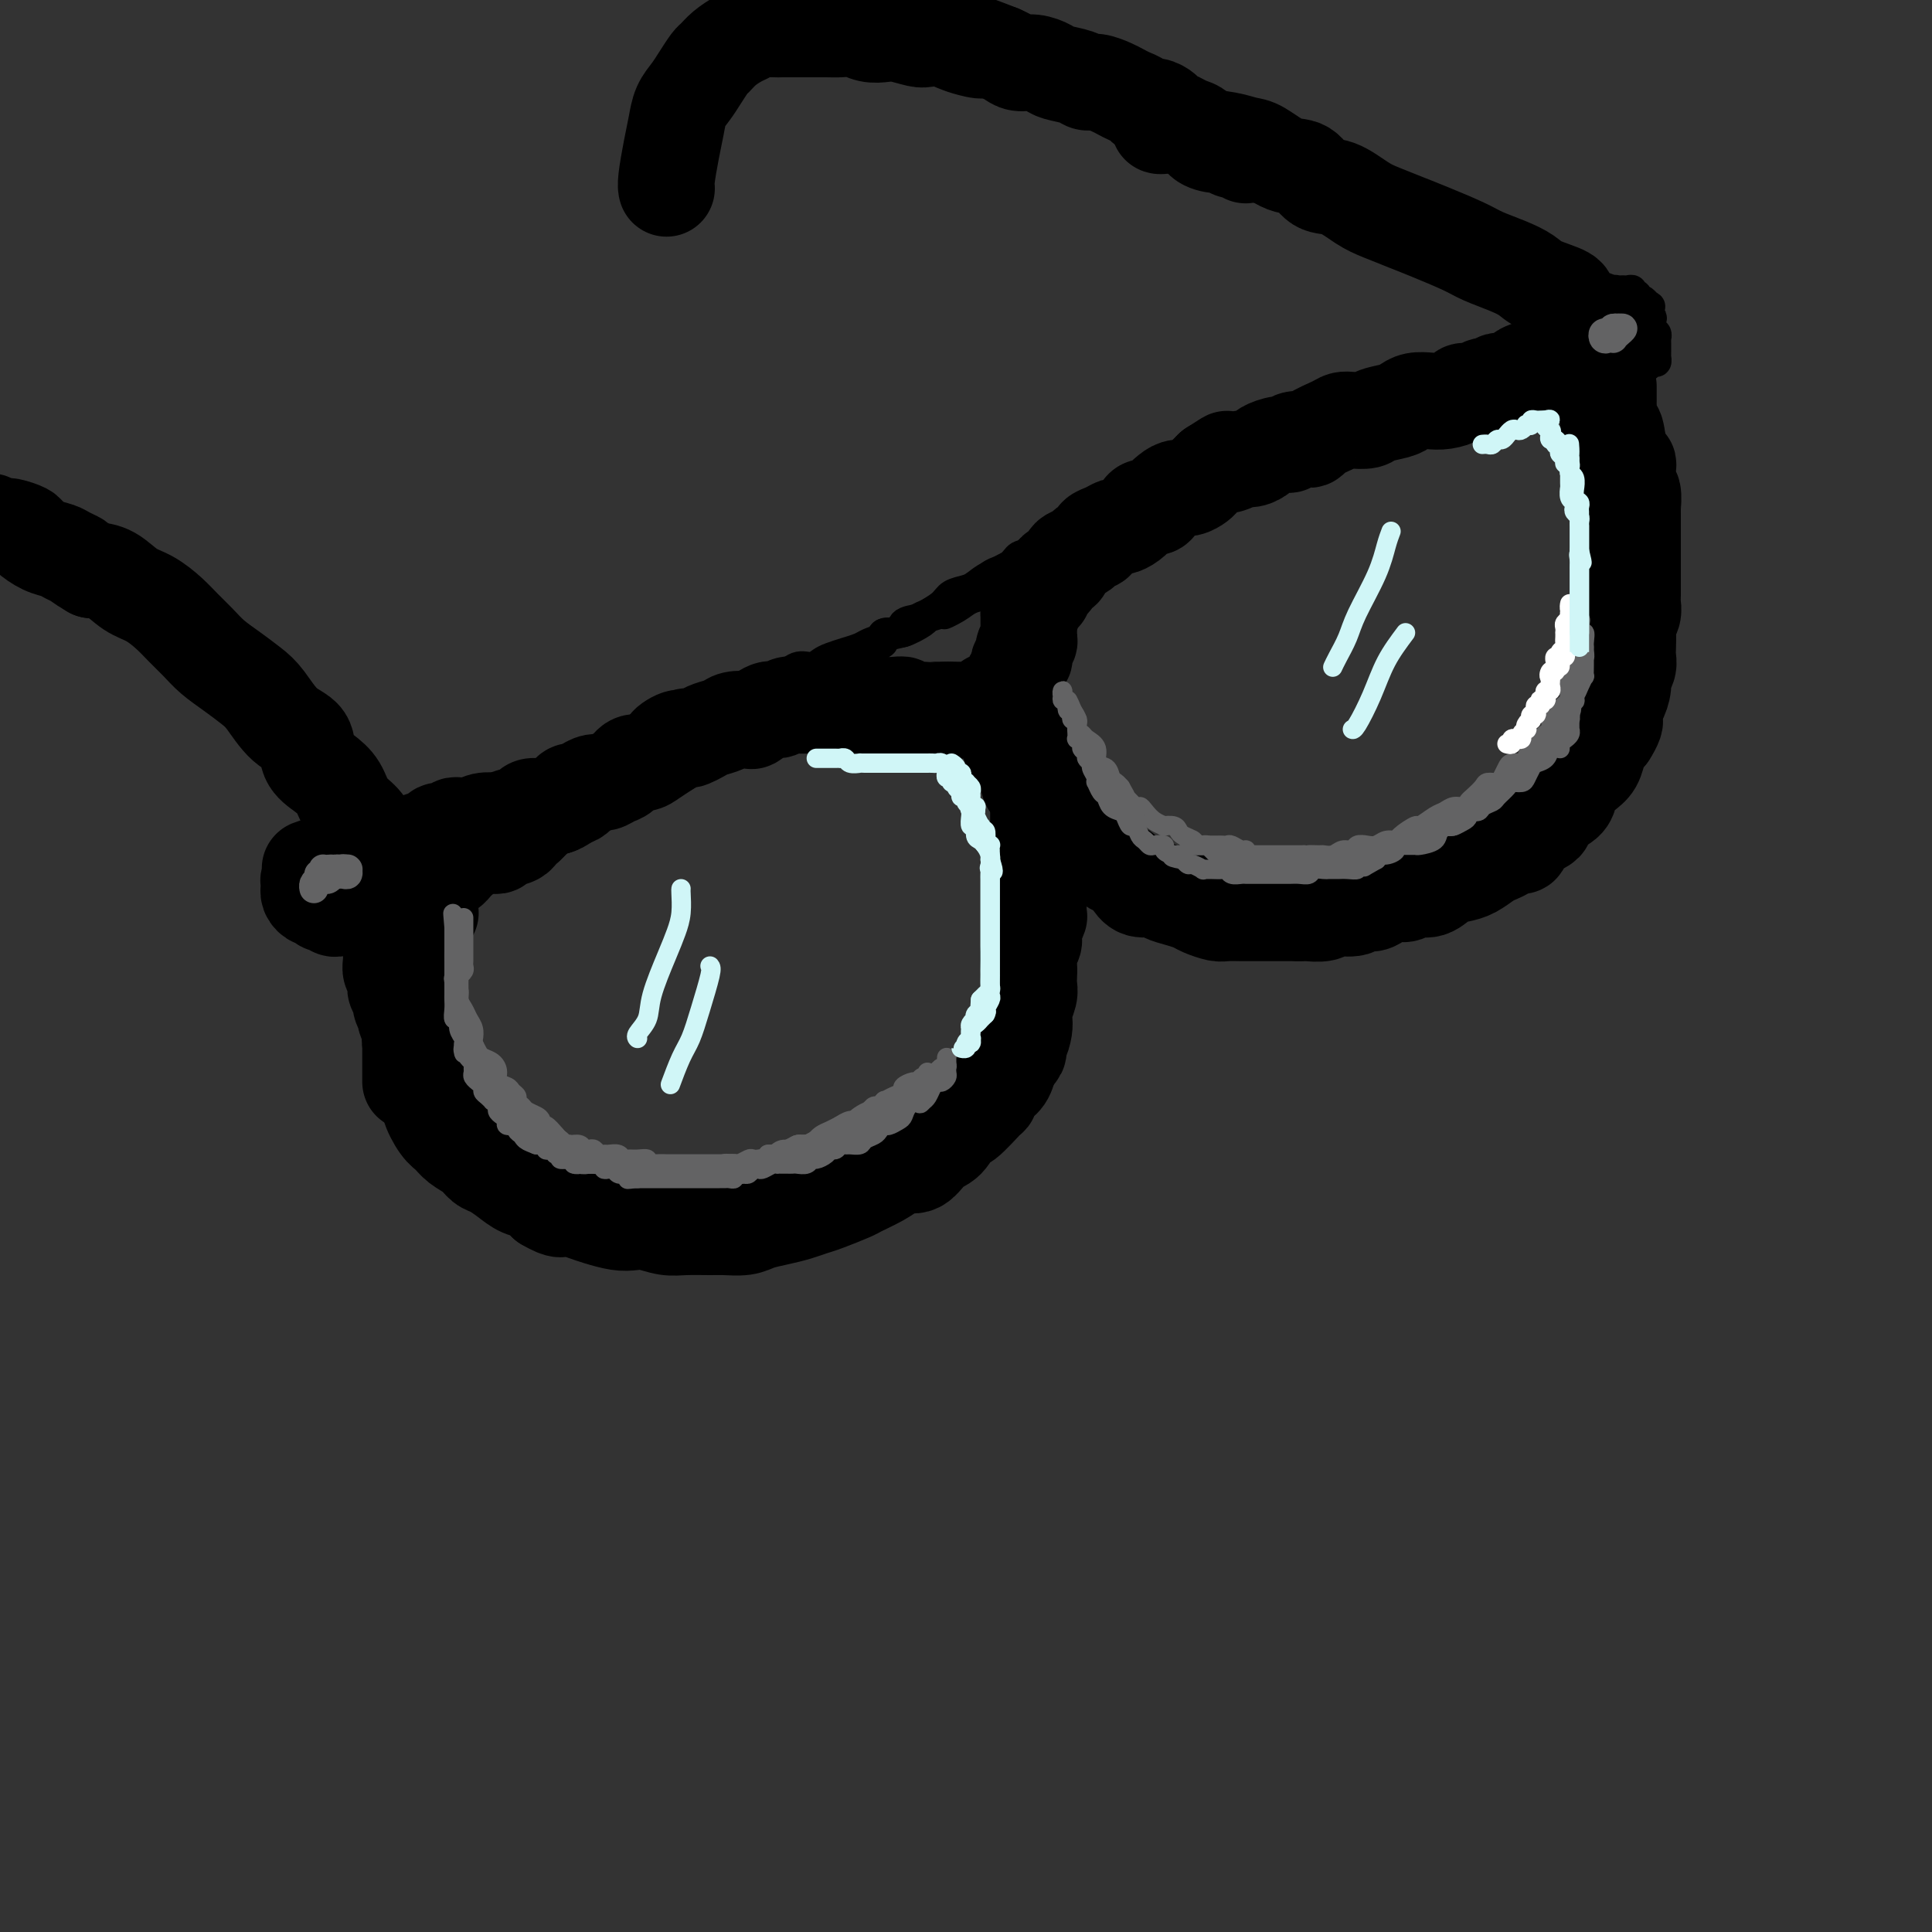 <svg viewBox='0 0 400 400' version='1.1' xmlns='http://www.w3.org/2000/svg' xmlns:xlink='http://www.w3.org/1999/xlink'><rect x="0" y="0" width="400" height="400" fill="#333333" stroke="none"/><g fill='none' stroke='rgb(0,0,0)' stroke-width='20' stroke-linecap='round' stroke-linejoin='round'><path d='M89,183c0.447,0.092 0.893,0.183 1,0c0.107,-0.183 -0.126,-0.641 0,-1c0.126,-0.359 0.610,-0.620 1,-1c0.390,-0.380 0.686,-0.879 1,-1c0.314,-0.121 0.647,0.135 1,0c0.353,-0.135 0.727,-0.662 1,-1c0.273,-0.338 0.444,-0.486 1,-1c0.556,-0.514 1.496,-1.395 2,-2c0.504,-0.605 0.571,-0.935 1,-1c0.429,-0.065 1.218,0.136 2,0c0.782,-0.136 1.557,-0.610 2,-1c0.443,-0.390 0.556,-0.695 1,-1c0.444,-0.305 1.220,-0.610 2,-1c0.780,-0.390 1.564,-0.864 2,-1c0.436,-0.136 0.524,0.067 1,0c0.476,-0.067 1.340,-0.403 2,-1c0.660,-0.597 1.118,-1.455 2,-2c0.882,-0.545 2.190,-0.777 3,-1c0.810,-0.223 1.123,-0.437 2,-1c0.877,-0.563 2.318,-1.475 3,-2c0.682,-0.525 0.605,-0.664 1,-1c0.395,-0.336 1.260,-0.868 2,-1c0.740,-0.132 1.353,0.137 2,0c0.647,-0.137 1.327,-0.680 2,-1c0.673,-0.320 1.338,-0.417 2,-1c0.662,-0.583 1.322,-1.651 2,-2c0.678,-0.349 1.375,0.021 2,0c0.625,-0.021 1.179,-0.435 2,-1c0.821,-0.565 1.911,-1.283 3,-2'/><path d='M138,155c7.776,-4.498 2.717,-1.744 1,-1c-1.717,0.744 -0.091,-0.522 1,-1c1.091,-0.478 1.647,-0.169 2,0c0.353,0.169 0.502,0.199 1,0c0.498,-0.199 1.346,-0.628 2,-1c0.654,-0.372 1.115,-0.686 2,-1c0.885,-0.314 2.194,-0.628 3,-1c0.806,-0.372 1.108,-0.803 2,-1c0.892,-0.197 2.375,-0.162 3,0c0.625,0.162 0.393,0.450 1,0c0.607,-0.450 2.054,-1.637 3,-2c0.946,-0.363 1.390,0.099 2,0c0.610,-0.099 1.385,-0.759 2,-1c0.615,-0.241 1.071,-0.065 2,0c0.929,0.065 2.332,0.017 3,0c0.668,-0.017 0.602,-0.005 1,0c0.398,0.005 1.261,0.001 2,0c0.739,-0.001 1.354,-0.000 2,0c0.646,0.000 1.323,0.000 2,0c0.677,-0.000 1.353,0.000 2,0c0.647,-0.000 1.264,-0.001 2,0c0.736,0.001 1.592,0.004 2,0c0.408,-0.004 0.368,-0.015 1,0c0.632,0.015 1.934,0.057 3,0c1.066,-0.057 1.894,-0.211 2,0c0.106,0.211 -0.511,0.789 0,1c0.511,0.211 2.151,0.057 3,0c0.849,-0.057 0.908,-0.015 1,0c0.092,0.015 0.217,0.004 1,0c0.783,-0.004 2.224,-0.001 3,0c0.776,0.001 0.888,0.001 1,0'/><path d='M196,147c5.283,0.155 1.992,0.042 1,0c-0.992,-0.042 0.315,-0.011 1,0c0.685,0.011 0.746,0.004 1,0c0.254,-0.004 0.699,-0.004 1,0c0.301,0.004 0.457,0.011 1,0c0.543,-0.011 1.473,-0.040 2,0c0.527,0.040 0.652,0.150 1,0c0.348,-0.150 0.920,-0.561 1,-1c0.080,-0.439 -0.332,-0.905 0,-1c0.332,-0.095 1.409,0.182 2,0c0.591,-0.182 0.698,-0.822 1,-1c0.302,-0.178 0.799,0.106 1,0c0.201,-0.106 0.105,-0.602 0,-1c-0.105,-0.398 -0.221,-0.698 0,-1c0.221,-0.302 0.777,-0.606 1,-1c0.223,-0.394 0.111,-0.879 0,-1c-0.111,-0.121 -0.222,0.121 0,0c0.222,-0.121 0.778,-0.605 1,-1c0.222,-0.395 0.111,-0.701 0,-1c-0.111,-0.299 -0.222,-0.591 0,-1c0.222,-0.409 0.777,-0.936 1,-1c0.223,-0.064 0.112,0.334 0,0c-0.112,-0.334 -0.226,-1.398 0,-2c0.226,-0.602 0.793,-0.740 1,-1c0.207,-0.260 0.056,-0.642 0,-1c-0.056,-0.358 -0.015,-0.692 0,-1c0.015,-0.308 0.004,-0.591 0,-1c-0.004,-0.409 -0.001,-0.945 0,-1c0.001,-0.055 0.000,0.370 0,0c-0.000,-0.370 -0.000,-1.534 0,-2c0.000,-0.466 0.000,-0.233 0,0'/><path d='M213,127c1.017,-2.807 1.061,-1.326 1,-1c-0.061,0.326 -0.227,-0.504 0,-1c0.227,-0.496 0.848,-0.658 1,-1c0.152,-0.342 -0.166,-0.865 0,-1c0.166,-0.135 0.814,0.119 1,0c0.186,-0.119 -0.091,-0.611 0,-1c0.091,-0.389 0.549,-0.677 1,-1c0.451,-0.323 0.895,-0.682 1,-1c0.105,-0.318 -0.128,-0.596 0,-1c0.128,-0.404 0.616,-0.934 1,-1c0.384,-0.066 0.665,0.333 1,0c0.335,-0.333 0.725,-1.399 1,-2c0.275,-0.601 0.436,-0.739 1,-1c0.564,-0.261 1.530,-0.647 2,-1c0.470,-0.353 0.445,-0.673 1,-1c0.555,-0.327 1.692,-0.661 2,-1c0.308,-0.339 -0.213,-0.681 0,-1c0.213,-0.319 1.160,-0.614 2,-1c0.840,-0.386 1.572,-0.864 2,-1c0.428,-0.136 0.552,0.069 1,0c0.448,-0.069 1.218,-0.413 2,-1c0.782,-0.587 1.574,-1.418 2,-2c0.426,-0.582 0.484,-0.916 1,-1c0.516,-0.084 1.489,0.084 2,0c0.511,-0.084 0.561,-0.418 1,-1c0.439,-0.582 1.269,-1.412 2,-2c0.731,-0.588 1.364,-0.934 2,-1c0.636,-0.066 1.273,0.147 2,0c0.727,-0.147 1.542,-0.655 2,-1c0.458,-0.345 0.559,-0.527 1,-1c0.441,-0.473 1.220,-1.236 2,-2'/><path d='M251,97c4.999,-3.183 2.495,-1.641 2,-1c-0.495,0.641 1.017,0.379 2,0c0.983,-0.379 1.436,-0.876 2,-1c0.564,-0.124 1.241,0.126 2,0c0.759,-0.126 1.602,-0.626 2,-1c0.398,-0.374 0.353,-0.621 1,-1c0.647,-0.379 1.988,-0.888 3,-1c1.012,-0.112 1.696,0.174 2,0c0.304,-0.174 0.227,-0.807 1,-1c0.773,-0.193 2.394,0.053 3,0c0.606,-0.053 0.197,-0.406 1,-1c0.803,-0.594 2.818,-1.430 4,-2c1.182,-0.570 1.532,-0.874 2,-1c0.468,-0.126 1.056,-0.075 2,0c0.944,0.075 2.244,0.174 3,0c0.756,-0.174 0.968,-0.621 2,-1c1.032,-0.379 2.884,-0.689 4,-1c1.116,-0.311 1.497,-0.622 2,-1c0.503,-0.378 1.128,-0.823 2,-1c0.872,-0.177 1.991,-0.085 3,0c1.009,0.085 1.909,0.163 3,0c1.091,-0.163 2.372,-0.566 3,-1c0.628,-0.434 0.602,-0.900 1,-1c0.398,-0.100 1.220,0.166 2,0c0.780,-0.166 1.518,-0.763 2,-1c0.482,-0.237 0.710,-0.115 1,0c0.290,0.115 0.644,0.224 1,0c0.356,-0.224 0.714,-0.782 1,-1c0.286,-0.218 0.500,-0.097 1,0c0.500,0.097 1.286,0.171 2,0c0.714,-0.171 1.357,-0.585 2,-1'/><path d='M315,78c10.036,-3.101 3.126,-1.353 1,-1c-2.126,0.353 0.530,-0.689 2,-1c1.470,-0.311 1.753,0.109 2,0c0.247,-0.109 0.458,-0.747 1,-1c0.542,-0.253 1.413,-0.119 2,0c0.587,0.119 0.889,0.224 1,0c0.111,-0.224 0.032,-0.778 0,-1c-0.032,-0.222 -0.016,-0.111 0,0'/><path d='M89,185c0.001,0.331 0.001,0.662 0,1c-0.001,0.338 -0.004,0.682 0,1c0.004,0.318 0.016,0.609 0,1c-0.016,0.391 -0.060,0.881 0,1c0.060,0.119 0.223,-0.134 0,0c-0.223,0.134 -0.830,0.655 -1,1c-0.170,0.345 0.099,0.515 0,1c-0.099,0.485 -0.566,1.286 -1,2c-0.434,0.714 -0.834,1.340 -1,2c-0.166,0.660 -0.097,1.355 0,2c0.097,0.645 0.222,1.239 0,2c-0.222,0.761 -0.791,1.688 -1,3c-0.209,1.312 -0.057,3.008 0,4c0.057,0.992 0.019,1.281 0,2c-0.019,0.719 -0.020,1.868 0,3c0.020,1.132 0.059,2.245 0,3c-0.059,0.755 -0.218,1.151 0,2c0.218,0.849 0.813,2.151 1,3c0.187,0.849 -0.035,1.246 0,2c0.035,0.754 0.327,1.864 1,3c0.673,1.136 1.726,2.296 2,3c0.274,0.704 -0.232,0.951 0,2c0.232,1.049 1.203,2.901 2,4c0.797,1.099 1.420,1.445 2,2c0.580,0.555 1.117,1.317 2,2c0.883,0.683 2.112,1.286 3,2c0.888,0.714 1.435,1.538 2,2c0.565,0.462 1.149,0.560 2,1c0.851,0.440 1.970,1.221 3,2c1.030,0.779 1.969,1.556 3,2c1.031,0.444 2.152,0.555 3,1c0.848,0.445 1.424,1.222 2,2'/><path d='M113,249c3.482,2.034 3.187,1.120 4,1c0.813,-0.120 2.734,0.555 4,1c1.266,0.445 1.879,0.659 3,1c1.121,0.341 2.752,0.809 4,1c1.248,0.191 2.113,0.104 3,0c0.887,-0.104 1.797,-0.224 3,0c1.203,0.224 2.699,0.793 4,1c1.301,0.207 2.405,0.053 4,0c1.595,-0.053 3.679,-0.003 5,0c1.321,0.003 1.879,-0.041 3,0c1.121,0.041 2.803,0.165 4,0c1.197,-0.165 1.907,-0.621 3,-1c1.093,-0.379 2.570,-0.683 4,-1c1.430,-0.317 2.814,-0.647 4,-1c1.186,-0.353 2.172,-0.727 3,-1c0.828,-0.273 1.496,-0.444 3,-1c1.504,-0.556 3.844,-1.498 5,-2c1.156,-0.502 1.128,-0.562 2,-1c0.872,-0.438 2.645,-1.252 4,-2c1.355,-0.748 2.292,-1.431 3,-2c0.708,-0.569 1.187,-1.025 2,-1c0.813,0.025 1.959,0.533 3,0c1.041,-0.533 1.978,-2.105 3,-3c1.022,-0.895 2.130,-1.114 3,-2c0.870,-0.886 1.503,-2.440 2,-3c0.497,-0.560 0.858,-0.127 2,-1c1.142,-0.873 3.066,-3.052 4,-4c0.934,-0.948 0.879,-0.667 1,-1c0.121,-0.333 0.417,-1.282 1,-2c0.583,-0.718 1.452,-1.205 2,-2c0.548,-0.795 0.774,-1.897 1,-3'/><path d='M209,220c3.121,-3.622 1.424,-2.177 1,-2c-0.424,0.177 0.426,-0.915 1,-2c0.574,-1.085 0.872,-2.163 1,-3c0.128,-0.837 0.087,-1.432 0,-2c-0.087,-0.568 -0.219,-1.110 0,-2c0.219,-0.890 0.790,-2.129 1,-3c0.210,-0.871 0.060,-1.374 0,-2c-0.060,-0.626 -0.031,-1.373 0,-2c0.031,-0.627 0.065,-1.132 0,-2c-0.065,-0.868 -0.228,-2.099 0,-3c0.228,-0.901 0.846,-1.472 1,-2c0.154,-0.528 -0.155,-1.015 0,-2c0.155,-0.985 0.774,-2.470 1,-3c0.226,-0.530 0.061,-0.104 0,-1c-0.061,-0.896 -0.016,-3.112 0,-4c0.016,-0.888 0.004,-0.447 0,-1c-0.004,-0.553 -0.001,-2.101 0,-3c0.001,-0.899 0.000,-1.148 0,-2c-0.000,-0.852 -0.000,-2.308 0,-3c0.000,-0.692 0.000,-0.622 0,-1c-0.000,-0.378 -0.000,-1.205 0,-2c0.000,-0.795 0.000,-1.560 0,-2c-0.000,-0.440 -0.000,-0.555 0,-1c0.000,-0.445 0.000,-1.218 0,-2c-0.000,-0.782 -0.000,-1.572 0,-2c0.000,-0.428 0.001,-0.495 0,-1c-0.001,-0.505 -0.003,-1.447 0,-2c0.003,-0.553 0.011,-0.715 0,-1c-0.011,-0.285 -0.041,-0.692 0,-1c0.041,-0.308 0.155,-0.517 0,-1c-0.155,-0.483 -0.577,-1.242 -1,-2'/><path d='M214,158c-0.094,-4.841 0.171,-0.944 0,0c-0.171,0.944 -0.778,-1.067 -1,-2c-0.222,-0.933 -0.060,-0.790 0,-1c0.060,-0.210 0.017,-0.774 0,-1c-0.017,-0.226 -0.009,-0.113 0,0'/><path d='M209,152c-0.006,0.449 -0.013,0.899 0,1c0.013,0.101 0.045,-0.145 0,0c-0.045,0.145 -0.166,0.681 0,1c0.166,0.319 0.621,0.422 1,1c0.379,0.578 0.682,1.630 1,2c0.318,0.370 0.652,0.057 1,1c0.348,0.943 0.712,3.142 1,4c0.288,0.858 0.500,0.375 1,1c0.500,0.625 1.288,2.357 2,3c0.712,0.643 1.348,0.198 2,1c0.652,0.802 1.319,2.853 2,4c0.681,1.147 1.376,1.392 2,2c0.624,0.608 1.179,1.580 2,2c0.821,0.420 1.910,0.288 3,1c1.090,0.712 2.183,2.267 3,3c0.817,0.733 1.359,0.644 2,1c0.641,0.356 1.382,1.156 2,2c0.618,0.844 1.114,1.732 2,2c0.886,0.268 2.161,-0.083 3,0c0.839,0.083 1.240,0.600 2,1c0.760,0.400 1.879,0.681 3,1c1.121,0.319 2.245,0.674 3,1c0.755,0.326 1.141,0.623 2,1c0.859,0.377 2.191,0.833 3,1c0.809,0.167 1.093,0.045 2,0c0.907,-0.045 2.435,-0.012 3,0c0.565,0.012 0.168,0.003 1,0c0.832,-0.003 2.893,-0.001 4,0c1.107,0.001 1.260,0.000 2,0c0.740,-0.000 2.069,-0.000 3,0c0.931,0.000 1.466,0.000 2,0'/><path d='M269,189c2.918,-0.017 1.712,-0.061 2,0c0.288,0.061 2.069,0.227 3,0c0.931,-0.227 1.011,-0.848 2,-1c0.989,-0.152 2.888,0.165 4,0c1.112,-0.165 1.439,-0.814 2,-1c0.561,-0.186 1.357,0.089 2,0c0.643,-0.089 1.134,-0.544 2,-1c0.866,-0.456 2.108,-0.913 3,-1c0.892,-0.087 1.435,0.198 2,0c0.565,-0.198 1.151,-0.878 2,-1c0.849,-0.122 1.960,0.314 3,0c1.040,-0.314 2.008,-1.380 3,-2c0.992,-0.620 2.009,-0.796 3,-1c0.991,-0.204 1.957,-0.437 3,-1c1.043,-0.563 2.164,-1.456 3,-2c0.836,-0.544 1.388,-0.740 2,-1c0.612,-0.260 1.285,-0.584 2,-1c0.715,-0.416 1.473,-0.923 2,-1c0.527,-0.077 0.822,0.275 1,0c0.178,-0.275 0.240,-1.176 1,-2c0.760,-0.824 2.217,-1.572 3,-2c0.783,-0.428 0.892,-0.537 1,-1c0.108,-0.463 0.217,-1.279 1,-2c0.783,-0.721 2.241,-1.347 3,-2c0.759,-0.653 0.819,-1.333 1,-2c0.181,-0.667 0.482,-1.320 1,-2c0.518,-0.680 1.252,-1.387 2,-2c0.748,-0.613 1.510,-1.133 2,-2c0.490,-0.867 0.709,-2.079 1,-3c0.291,-0.921 0.655,-1.549 1,-2c0.345,-0.451 0.673,-0.726 1,-1'/><path d='M333,152c2.721,-4.208 0.523,-3.228 0,-3c-0.523,0.228 0.629,-0.295 1,-1c0.371,-0.705 -0.041,-1.592 0,-2c0.041,-0.408 0.533,-0.336 1,-1c0.467,-0.664 0.910,-2.064 1,-3c0.090,-0.936 -0.172,-1.409 0,-2c0.172,-0.591 0.777,-1.299 1,-2c0.223,-0.701 0.064,-1.395 0,-2c-0.064,-0.605 -0.031,-1.121 0,-2c0.031,-0.879 0.061,-2.121 0,-3c-0.061,-0.879 -0.212,-1.394 0,-2c0.212,-0.606 0.789,-1.303 1,-2c0.211,-0.697 0.057,-1.394 0,-2c-0.057,-0.606 -0.015,-1.122 0,-2c0.015,-0.878 0.004,-2.117 0,-3c-0.004,-0.883 -0.001,-1.410 0,-2c0.001,-0.590 0.000,-1.244 0,-2c-0.000,-0.756 -0.000,-1.616 0,-2c0.000,-0.384 0.000,-0.292 0,-1c-0.000,-0.708 -0.000,-2.215 0,-3c0.000,-0.785 0.001,-0.848 0,-1c-0.001,-0.152 -0.004,-0.394 0,-1c0.004,-0.606 0.015,-1.575 0,-2c-0.015,-0.425 -0.057,-0.306 0,-1c0.057,-0.694 0.212,-2.200 0,-3c-0.212,-0.800 -0.792,-0.895 -1,-1c-0.208,-0.105 -0.045,-0.219 0,-1c0.045,-0.781 -0.029,-2.230 0,-3c0.029,-0.770 0.162,-0.861 0,-1c-0.162,-0.139 -0.618,-0.325 -1,-1c-0.382,-0.675 -0.691,-1.837 -1,-3'/><path d='M335,92c-0.707,-5.544 -0.974,-1.906 -1,-1c-0.026,0.906 0.189,-0.922 0,-2c-0.189,-1.078 -0.783,-1.406 -1,-2c-0.217,-0.594 -0.058,-1.455 0,-2c0.058,-0.545 0.016,-0.773 0,-1c-0.016,-0.227 -0.004,-0.453 0,-1c0.004,-0.547 0.001,-1.417 0,-2c-0.001,-0.583 -0.000,-0.881 0,-1c0.000,-0.119 0.000,-0.060 0,0'/><path d='M85,184c0.201,-0.206 0.402,-0.411 0,-1c-0.402,-0.589 -1.406,-1.560 -2,-2c-0.594,-0.440 -0.777,-0.348 -1,-1c-0.223,-0.652 -0.486,-2.049 -1,-3c-0.514,-0.951 -1.278,-1.455 -2,-2c-0.722,-0.545 -1.403,-1.132 -2,-2c-0.597,-0.868 -1.110,-2.016 -2,-3c-0.890,-0.984 -2.159,-1.804 -3,-3c-0.841,-1.196 -1.256,-2.768 -2,-4c-0.744,-1.232 -1.816,-2.122 -3,-3c-1.184,-0.878 -2.479,-1.743 -3,-3c-0.521,-1.257 -0.267,-2.906 -1,-4c-0.733,-1.094 -2.454,-1.633 -4,-3c-1.546,-1.367 -2.917,-3.562 -4,-5c-1.083,-1.438 -1.879,-2.117 -3,-3c-1.121,-0.883 -2.568,-1.968 -4,-3c-1.432,-1.032 -2.851,-2.010 -4,-3c-1.149,-0.990 -2.029,-1.993 -3,-3c-0.971,-1.007 -2.034,-2.017 -3,-3c-0.966,-0.983 -1.836,-1.937 -3,-3c-1.164,-1.063 -2.621,-2.233 -4,-3c-1.379,-0.767 -2.679,-1.129 -4,-2c-1.321,-0.871 -2.663,-2.249 -4,-3c-1.337,-0.751 -2.668,-0.876 -4,-1'/><path d='M19,118c-3.056,-1.799 -2.697,-1.795 -3,-2c-0.303,-0.205 -1.270,-0.618 -2,-1c-0.730,-0.382 -1.224,-0.733 -2,-1c-0.776,-0.267 -1.833,-0.450 -3,-1c-1.167,-0.550 -2.445,-1.467 -3,-2c-0.555,-0.533 -0.386,-0.681 -1,-1c-0.614,-0.319 -2.010,-0.807 -3,-1c-0.990,-0.193 -1.574,-0.090 -2,0c-0.426,0.090 -0.693,0.169 -1,0c-0.307,-0.169 -0.653,-0.584 -1,-1'/><path d='M331,70c-0.021,-0.376 -0.041,-0.751 0,-1c0.041,-0.249 0.145,-0.370 0,-1c-0.145,-0.630 -0.539,-1.768 -1,-2c-0.461,-0.232 -0.990,0.443 -2,0c-1.010,-0.443 -2.502,-2.006 -3,-3c-0.498,-0.994 -0.003,-1.421 -1,-2c-0.997,-0.579 -3.488,-1.309 -5,-2c-1.512,-0.691 -2.046,-1.344 -3,-2c-0.954,-0.656 -2.329,-1.316 -4,-2c-1.671,-0.684 -3.637,-1.391 -5,-2c-1.363,-0.609 -2.124,-1.120 -4,-2c-1.876,-0.880 -4.868,-2.128 -7,-3c-2.132,-0.872 -3.403,-1.369 -5,-2c-1.597,-0.631 -3.518,-1.395 -5,-2c-1.482,-0.605 -2.523,-1.049 -4,-2c-1.477,-0.951 -3.389,-2.409 -5,-3c-1.611,-0.591 -2.920,-0.315 -4,-1c-1.080,-0.685 -1.932,-2.330 -3,-3c-1.068,-0.670 -2.351,-0.363 -4,-1c-1.649,-0.637 -3.665,-2.217 -5,-3c-1.335,-0.783 -1.990,-0.770 -3,-1c-1.010,-0.230 -2.376,-0.703 -4,-1c-1.624,-0.297 -3.507,-0.419 -5,-1c-1.493,-0.581 -2.596,-1.620 -4,-2c-1.404,-0.380 -3.109,-0.102 -4,0c-0.891,0.102 -0.969,0.029 -1,0c-0.031,-0.029 -0.016,-0.015 0,0'/><path d='M259,32c-0.416,-0.031 -0.832,-0.061 -1,0c-0.168,0.061 -0.086,0.214 0,0c0.086,-0.214 0.178,-0.793 0,-1c-0.178,-0.207 -0.627,-0.041 -1,0c-0.373,0.041 -0.671,-0.044 -1,0c-0.329,0.044 -0.689,0.215 -1,0c-0.311,-0.215 -0.573,-0.817 -1,-1c-0.427,-0.183 -1.020,0.053 -2,0c-0.980,-0.053 -2.346,-0.396 -3,-1c-0.654,-0.604 -0.594,-1.471 -1,-2c-0.406,-0.529 -1.277,-0.720 -2,-1c-0.723,-0.280 -1.297,-0.649 -2,-1c-0.703,-0.351 -1.536,-0.686 -2,-1c-0.464,-0.314 -0.561,-0.609 -1,-1c-0.439,-0.391 -1.220,-0.878 -2,-1c-0.780,-0.122 -1.559,0.122 -2,0c-0.441,-0.122 -0.544,-0.611 -1,-1c-0.456,-0.389 -1.263,-0.678 -2,-1c-0.737,-0.322 -1.403,-0.678 -2,-1c-0.597,-0.322 -1.126,-0.611 -2,-1c-0.874,-0.389 -2.092,-0.877 -3,-1c-0.908,-0.123 -1.506,0.121 -2,0c-0.494,-0.121 -0.884,-0.606 -2,-1c-1.116,-0.394 -2.956,-0.697 -4,-1c-1.044,-0.303 -1.291,-0.606 -2,-1c-0.709,-0.394 -1.881,-0.879 -3,-1c-1.119,-0.121 -2.186,0.121 -3,0c-0.814,-0.121 -1.375,-0.606 -2,-1c-0.625,-0.394 -1.312,-0.697 -2,-1'/><path d='M207,11c-8.868,-3.487 -5.038,-1.705 -4,-1c1.038,0.705 -0.717,0.334 -2,0c-1.283,-0.334 -2.094,-0.629 -3,-1c-0.906,-0.371 -1.908,-0.818 -3,-1c-1.092,-0.182 -2.273,-0.100 -3,0c-0.727,0.100 -0.998,0.219 -2,0c-1.002,-0.219 -2.733,-0.777 -4,-1c-1.267,-0.223 -2.070,-0.112 -3,0c-0.930,0.112 -1.986,0.226 -3,0c-1.014,-0.226 -1.986,-0.793 -3,-1c-1.014,-0.207 -2.072,-0.056 -3,0c-0.928,0.056 -1.728,0.015 -3,0c-1.272,-0.015 -3.016,-0.005 -4,0c-0.984,0.005 -1.208,0.004 -2,0c-0.792,-0.004 -2.150,-0.013 -3,0c-0.850,0.013 -1.190,0.048 -2,0c-0.810,-0.048 -2.091,-0.177 -3,0c-0.909,0.177 -1.447,0.662 -2,1c-0.553,0.338 -1.121,0.530 -2,1c-0.879,0.470 -2.070,1.217 -3,2c-0.930,0.783 -1.601,1.601 -2,2c-0.399,0.399 -0.527,0.377 -1,1c-0.473,0.623 -1.292,1.889 -2,3c-0.708,1.111 -1.304,2.066 -2,3c-0.696,0.934 -1.493,1.848 -2,3c-0.507,1.152 -0.724,2.544 -1,4c-0.276,1.456 -0.610,2.978 -1,5c-0.390,2.022 -0.836,4.544 -1,6c-0.164,1.456 -0.047,1.844 0,2c0.047,0.156 0.023,0.078 0,0'/><path d='M85,224c0.000,-0.446 0.000,-0.893 0,-1c-0.000,-0.107 -0.000,0.125 0,0c0.000,-0.125 0.000,-0.606 0,-1c-0.000,-0.394 -0.000,-0.701 0,-1c0.000,-0.299 0.000,-0.590 0,-1c-0.000,-0.410 -0.000,-0.940 0,-1c0.000,-0.060 0.001,0.350 0,0c-0.001,-0.350 -0.004,-1.460 0,-2c0.004,-0.540 0.016,-0.511 0,-1c-0.016,-0.489 -0.061,-1.496 0,-2c0.061,-0.504 0.228,-0.506 0,-1c-0.228,-0.494 -0.849,-1.479 -1,-2c-0.151,-0.521 0.170,-0.577 0,-1c-0.170,-0.423 -0.829,-1.213 -1,-2c-0.171,-0.787 0.147,-1.572 0,-2c-0.147,-0.428 -0.757,-0.498 -1,-1c-0.243,-0.502 -0.118,-1.435 0,-2c0.118,-0.565 0.228,-0.762 0,-1c-0.228,-0.238 -0.793,-0.515 -1,-1c-0.207,-0.485 -0.055,-1.176 0,-2c0.055,-0.824 0.015,-1.780 0,-2c-0.015,-0.220 -0.004,0.296 0,0c0.004,-0.296 0.001,-1.403 0,-2c-0.001,-0.597 0.001,-0.684 0,-1c-0.001,-0.316 -0.004,-0.863 0,-1c0.004,-0.137 0.015,0.134 0,0c-0.015,-0.134 -0.056,-0.675 0,-1c0.056,-0.325 0.207,-0.434 0,-1c-0.207,-0.566 -0.774,-1.590 -1,-2c-0.226,-0.410 -0.113,-0.205 0,0'/><path d='M80,189c-0.714,-5.840 0.001,-2.940 0,-2c-0.001,0.940 -0.718,-0.080 -1,-1c-0.282,-0.920 -0.128,-1.739 0,-2c0.128,-0.261 0.231,0.036 0,0c-0.231,-0.036 -0.798,-0.405 -1,-1c-0.202,-0.595 -0.041,-1.417 0,-2c0.041,-0.583 -0.038,-0.927 0,-1c0.038,-0.073 0.194,0.124 0,0c-0.194,-0.124 -0.738,-0.568 -1,-1c-0.262,-0.432 -0.241,-0.851 0,-1c0.241,-0.149 0.701,-0.029 1,0c0.299,0.029 0.436,-0.035 1,0c0.564,0.035 1.555,0.167 2,0c0.445,-0.167 0.346,-0.633 1,-1c0.654,-0.367 2.062,-0.633 3,-1c0.938,-0.367 1.406,-0.833 2,-1c0.594,-0.167 1.314,-0.034 2,0c0.686,0.034 1.339,-0.029 2,0c0.661,0.029 1.332,0.151 2,0c0.668,-0.151 1.334,-0.576 2,-1'/><path d='M95,174c2.739,-1.166 1.087,-1.082 1,-1c-0.087,0.082 1.390,0.163 2,0c0.610,-0.163 0.353,-0.569 1,-1c0.647,-0.431 2.200,-0.885 3,-1c0.800,-0.115 0.848,0.110 1,0c0.152,-0.110 0.406,-0.555 1,-1c0.594,-0.445 1.526,-0.890 2,-1c0.474,-0.110 0.491,0.114 1,0c0.509,-0.114 1.511,-0.567 2,-1c0.489,-0.433 0.463,-0.847 1,-1c0.537,-0.153 1.635,-0.044 2,0c0.365,0.044 -0.004,0.022 0,0c0.004,-0.022 0.383,-0.045 1,0c0.617,0.045 1.474,0.157 2,0c0.526,-0.157 0.720,-0.582 1,-1c0.280,-0.418 0.646,-0.830 1,-1c0.354,-0.170 0.695,-0.100 1,0c0.305,0.100 0.573,0.229 1,0c0.427,-0.229 1.012,-0.818 1,-1c-0.012,-0.182 -0.623,0.041 -1,0c-0.377,-0.041 -0.521,-0.348 -1,0c-0.479,0.348 -1.293,1.351 -2,2c-0.707,0.649 -1.306,0.944 -2,1c-0.694,0.056 -1.484,-0.127 -2,0c-0.516,0.127 -0.758,0.563 -1,1'/><path d='M111,168c-1.771,0.574 -1.700,0.009 -2,0c-0.300,-0.009 -0.973,0.537 -2,1c-1.027,0.463 -2.408,0.842 -3,1c-0.592,0.158 -0.396,0.095 -1,0c-0.604,-0.095 -2.007,-0.221 -3,0c-0.993,0.221 -1.576,0.790 -2,1c-0.424,0.210 -0.690,0.060 -1,0c-0.310,-0.060 -0.664,-0.031 -1,0c-0.336,0.031 -0.652,0.064 -1,0c-0.348,-0.064 -0.727,-0.223 -1,0c-0.273,0.223 -0.439,0.829 -1,1c-0.561,0.171 -1.516,-0.094 -2,0c-0.484,0.094 -0.497,0.547 -1,1c-0.503,0.453 -1.495,0.906 -2,1c-0.505,0.094 -0.521,-0.171 -1,0c-0.479,0.171 -1.419,0.778 -2,1c-0.581,0.222 -0.804,0.060 -1,0c-0.196,-0.060 -0.366,-0.017 -1,0c-0.634,0.017 -1.732,0.008 -2,0c-0.268,-0.008 0.293,-0.016 0,0c-0.293,0.016 -1.440,0.056 -2,0c-0.560,-0.056 -0.531,-0.207 -1,0c-0.469,0.207 -1.435,0.773 -2,1c-0.565,0.227 -0.729,0.113 -1,0c-0.271,-0.113 -0.650,-0.227 -1,0c-0.350,0.227 -0.671,0.796 -1,1c-0.329,0.204 -0.665,0.044 -1,0c-0.335,-0.044 -0.667,0.030 -1,0c-0.333,-0.030 -0.667,-0.162 -1,0c-0.333,0.162 -0.667,0.618 -1,1c-0.333,0.382 -0.667,0.691 -1,1'/><path d='M68,179c-6.890,1.642 -2.616,0.247 -1,0c1.616,-0.247 0.573,0.655 0,1c-0.573,0.345 -0.675,0.134 -1,0c-0.325,-0.134 -0.872,-0.190 -1,0c-0.128,0.190 0.162,0.624 0,1c-0.162,0.376 -0.776,0.692 -1,1c-0.224,0.308 -0.057,0.608 0,1c0.057,0.392 0.004,0.874 0,1c-0.004,0.126 0.041,-0.106 0,0c-0.041,0.106 -0.170,0.551 0,1c0.170,0.449 0.637,0.904 1,1c0.363,0.096 0.622,-0.167 1,0c0.378,0.167 0.875,0.763 1,1c0.125,0.237 -0.121,0.116 0,0c0.121,-0.116 0.611,-0.227 1,0c0.389,0.227 0.678,0.793 1,1c0.322,0.207 0.678,0.056 1,0c0.322,-0.056 0.611,-0.015 1,0c0.389,0.015 0.877,0.005 1,0c0.123,-0.005 -0.121,-0.005 0,0c0.121,0.005 0.605,0.017 1,0c0.395,-0.017 0.701,-0.061 1,0c0.299,0.061 0.590,0.227 1,0c0.410,-0.227 0.939,-0.848 1,-1c0.061,-0.152 -0.344,0.165 0,0c0.344,-0.165 1.439,-0.814 2,-1c0.561,-0.186 0.589,0.090 1,0c0.411,-0.090 1.206,-0.545 2,-1'/><path d='M81,185c1.278,-0.682 0.972,-0.886 1,-1c0.028,-0.114 0.389,-0.139 1,0c0.611,0.139 1.473,0.440 2,0c0.527,-0.440 0.718,-1.621 1,-2c0.282,-0.379 0.653,0.043 1,0c0.347,-0.043 0.669,-0.551 1,-1c0.331,-0.449 0.671,-0.837 1,-1c0.329,-0.163 0.647,-0.099 1,0c0.353,0.099 0.742,0.234 1,0c0.258,-0.234 0.384,-0.837 1,-1c0.616,-0.163 1.723,0.115 2,0c0.277,-0.115 -0.277,-0.623 0,-1c0.277,-0.377 1.384,-0.623 2,-1c0.616,-0.377 0.743,-0.886 1,-1c0.257,-0.114 0.646,0.165 1,0c0.354,-0.165 0.673,-0.775 1,-1c0.327,-0.225 0.663,-0.063 1,0c0.337,0.063 0.675,0.029 1,0c0.325,-0.029 0.636,-0.054 1,0c0.364,0.054 0.781,0.186 1,0c0.219,-0.186 0.241,-0.691 1,-1c0.759,-0.309 2.255,-0.423 3,-1c0.745,-0.577 0.739,-1.617 1,-2c0.261,-0.383 0.789,-0.109 1,0c0.211,0.109 0.106,0.055 0,0'/></g>
<g fill='none' stroke='rgb(0,0,0)' stroke-width='6' stroke-linecap='round' stroke-linejoin='round'><path d='M143,148c0.024,-0.414 0.048,-0.828 0,-1c-0.048,-0.172 -0.168,-0.102 0,0c0.168,0.102 0.625,0.237 1,0c0.375,-0.237 0.667,-0.847 1,-1c0.333,-0.153 0.705,0.151 1,0c0.295,-0.151 0.512,-0.757 1,-1c0.488,-0.243 1.248,-0.122 2,0c0.752,0.122 1.496,0.244 2,0c0.504,-0.244 0.767,-0.853 1,-1c0.233,-0.147 0.436,0.168 1,0c0.564,-0.168 1.488,-0.820 2,-1c0.512,-0.180 0.611,0.110 1,0c0.389,-0.110 1.068,-0.622 2,-1c0.932,-0.378 2.118,-0.622 3,-1c0.882,-0.378 1.462,-0.889 2,-1c0.538,-0.111 1.036,0.178 2,0c0.964,-0.178 2.394,-0.821 3,-1c0.606,-0.179 0.387,0.107 1,0c0.613,-0.107 2.057,-0.609 3,-1c0.943,-0.391 1.384,-0.673 2,-1c0.616,-0.327 1.409,-0.699 2,-1c0.591,-0.301 0.982,-0.532 2,-1c1.018,-0.468 2.664,-1.172 4,-2c1.336,-0.828 2.364,-1.780 3,-2c0.636,-0.220 0.882,0.292 2,0c1.118,-0.292 3.109,-1.386 4,-2c0.891,-0.614 0.683,-0.747 1,-1c0.317,-0.253 1.158,-0.627 2,-1'/><path d='M194,127c8.261,-3.218 3.415,-0.764 2,0c-1.415,0.764 0.603,-0.161 2,-1c1.397,-0.839 2.175,-1.592 3,-2c0.825,-0.408 1.698,-0.473 3,-1c1.302,-0.527 3.034,-1.517 4,-2c0.966,-0.483 1.165,-0.458 2,-1c0.835,-0.542 2.306,-1.651 3,-2c0.694,-0.349 0.610,0.062 1,0c0.390,-0.062 1.253,-0.598 2,-1c0.747,-0.402 1.379,-0.671 2,-1c0.621,-0.329 1.230,-0.718 2,-1c0.770,-0.282 1.701,-0.458 3,-1c1.299,-0.542 2.968,-1.451 4,-2c1.032,-0.549 1.429,-0.739 2,-1c0.571,-0.261 1.318,-0.595 2,-1c0.682,-0.405 1.300,-0.883 2,-1c0.700,-0.117 1.484,0.127 2,0c0.516,-0.127 0.766,-0.627 1,-1c0.234,-0.373 0.452,-0.621 1,-1c0.548,-0.379 1.427,-0.888 2,-1c0.573,-0.112 0.842,0.173 1,0c0.158,-0.173 0.205,-0.803 0,-1c-0.205,-0.197 -0.663,0.041 -1,0c-0.337,-0.041 -0.554,-0.359 -1,0c-0.446,0.359 -1.119,1.395 -2,2c-0.881,0.605 -1.968,0.778 -3,1c-1.032,0.222 -2.009,0.492 -3,1c-0.991,0.508 -1.995,1.254 -3,2'/><path d='M227,111c-2.546,0.871 -2.410,0.548 -3,1c-0.590,0.452 -1.905,1.678 -3,2c-1.095,0.322 -1.969,-0.262 -3,0c-1.031,0.262 -2.218,1.369 -3,2c-0.782,0.631 -1.158,0.785 -2,1c-0.842,0.215 -2.151,0.491 -3,1c-0.849,0.509 -1.239,1.250 -2,2c-0.761,0.750 -1.893,1.510 -3,2c-1.107,0.490 -2.187,0.709 -3,1c-0.813,0.291 -1.357,0.654 -2,1c-0.643,0.346 -1.385,0.674 -2,1c-0.615,0.326 -1.103,0.651 -2,1c-0.897,0.349 -2.203,0.724 -3,1c-0.797,0.276 -1.084,0.455 -2,1c-0.916,0.545 -2.460,1.455 -3,2c-0.540,0.545 -0.075,0.723 -1,1c-0.925,0.277 -3.241,0.653 -4,1c-0.759,0.347 0.039,0.667 0,1c-0.039,0.333 -0.915,0.681 -2,1c-1.085,0.319 -2.378,0.610 -3,1c-0.622,0.390 -0.571,0.878 -1,1c-0.429,0.122 -1.336,-0.121 -2,0c-0.664,0.121 -1.085,0.607 -2,1c-0.915,0.393 -2.324,0.693 -3,1c-0.676,0.307 -0.619,0.621 -1,1c-0.381,0.379 -1.201,0.823 -2,1c-0.799,0.177 -1.576,0.086 -2,0c-0.424,-0.086 -0.495,-0.167 -1,0c-0.505,0.167 -1.444,0.584 -2,1c-0.556,0.416 -0.730,0.833 -1,1c-0.270,0.167 -0.635,0.083 -1,0'/><path d='M160,142c-10.542,5.018 -3.398,2.063 -1,1c2.398,-1.063 0.049,-0.233 -1,0c-1.049,0.233 -0.800,-0.132 -1,0c-0.200,0.132 -0.851,0.762 -1,1c-0.149,0.238 0.205,0.084 0,0c-0.205,-0.084 -0.968,-0.097 -1,0c-0.032,0.097 0.665,0.306 1,0c0.335,-0.306 0.306,-1.125 1,-2c0.694,-0.875 2.111,-1.807 3,-2c0.889,-0.193 1.248,0.352 2,0c0.752,-0.352 1.895,-1.600 3,-2c1.105,-0.400 2.173,0.047 3,0c0.827,-0.047 1.414,-0.590 2,-1c0.586,-0.410 1.170,-0.687 2,-1c0.830,-0.313 1.904,-0.661 3,-1c1.096,-0.339 2.214,-0.668 3,-1c0.786,-0.332 1.240,-0.666 2,-1c0.760,-0.334 1.826,-0.667 3,-1c1.174,-0.333 2.455,-0.667 3,-1c0.545,-0.333 0.354,-0.667 1,-1c0.646,-0.333 2.129,-0.667 3,-1c0.871,-0.333 1.130,-0.667 2,-1c0.870,-0.333 2.350,-0.667 3,-1c0.650,-0.333 0.472,-0.667 1,-1c0.528,-0.333 1.764,-0.667 3,-1'/><path d='M199,125c6.769,-2.959 2.692,-1.356 2,-1c-0.692,0.356 2.002,-0.533 3,-1c0.998,-0.467 0.302,-0.510 1,-1c0.698,-0.490 2.792,-1.427 4,-2c1.208,-0.573 1.530,-0.783 2,-1c0.470,-0.217 1.088,-0.440 2,-1c0.912,-0.560 2.117,-1.458 3,-2c0.883,-0.542 1.444,-0.727 2,-1c0.556,-0.273 1.107,-0.633 2,-1c0.893,-0.367 2.127,-0.743 3,-1c0.873,-0.257 1.385,-0.397 2,-1c0.615,-0.603 1.334,-1.668 2,-2c0.666,-0.332 1.278,0.070 2,0c0.722,-0.070 1.552,-0.611 2,-1c0.448,-0.389 0.512,-0.626 1,-1c0.488,-0.374 1.399,-0.884 2,-1c0.601,-0.116 0.893,0.161 1,0c0.107,-0.161 0.031,-0.760 0,-1c-0.031,-0.240 -0.015,-0.120 0,0'/><path d='M172,138c0.456,0.122 0.913,0.244 1,0c0.087,-0.244 -0.195,-0.853 0,-1c0.195,-0.147 0.867,0.167 1,0c0.133,-0.167 -0.272,-0.817 0,-1c0.272,-0.183 1.223,0.101 2,0c0.777,-0.101 1.381,-0.587 2,-1c0.619,-0.413 1.254,-0.754 2,-1c0.746,-0.246 1.603,-0.398 2,-1c0.397,-0.602 0.333,-1.653 1,-2c0.667,-0.347 2.065,0.009 3,0c0.935,-0.009 1.407,-0.384 2,-1c0.593,-0.616 1.308,-1.473 2,-2c0.692,-0.527 1.362,-0.723 2,-1c0.638,-0.277 1.245,-0.637 2,-1c0.755,-0.363 1.658,-0.731 2,-1c0.342,-0.269 0.122,-0.439 1,-1c0.878,-0.561 2.854,-1.513 4,-2c1.146,-0.487 1.462,-0.511 2,-1c0.538,-0.489 1.299,-1.445 2,-2c0.701,-0.555 1.342,-0.708 2,-1c0.658,-0.292 1.331,-0.723 2,-1c0.669,-0.277 1.333,-0.402 2,-1c0.667,-0.598 1.338,-1.671 2,-2c0.662,-0.329 1.314,0.084 2,0c0.686,-0.084 1.405,-0.667 2,-1c0.595,-0.333 1.066,-0.418 2,-1c0.934,-0.582 2.330,-1.661 3,-2c0.670,-0.339 0.612,0.064 1,0c0.388,-0.064 1.220,-0.594 2,-1c0.780,-0.406 1.509,-0.687 2,-1c0.491,-0.313 0.746,-0.656 1,-1'/><path d='M228,107c8.849,-5.023 2.971,-2.080 1,-1c-1.971,1.080 -0.036,0.296 1,0c1.036,-0.296 1.173,-0.105 1,0c-0.173,0.105 -0.654,0.123 -1,0c-0.346,-0.123 -0.556,-0.386 -1,0c-0.444,0.386 -1.122,1.421 -2,2c-0.878,0.579 -1.954,0.704 -3,1c-1.046,0.296 -2.060,0.765 -3,1c-0.940,0.235 -1.805,0.237 -3,1c-1.195,0.763 -2.719,2.288 -4,3c-1.281,0.712 -2.320,0.611 -3,1c-0.680,0.389 -1.001,1.269 -2,2c-0.999,0.731 -2.675,1.312 -4,2c-1.325,0.688 -2.298,1.483 -3,2c-0.702,0.517 -1.131,0.755 -2,1c-0.869,0.245 -2.177,0.498 -3,1c-0.823,0.502 -1.160,1.253 -2,2c-0.840,0.747 -2.183,1.491 -3,2c-0.817,0.509 -1.107,0.784 -2,1c-0.893,0.216 -2.389,0.372 -3,1c-0.611,0.628 -0.338,1.726 -1,2c-0.662,0.274 -2.260,-0.276 -3,0c-0.740,0.276 -0.622,1.380 -1,2c-0.378,0.620 -1.253,0.757 -2,1c-0.747,0.243 -1.365,0.591 -2,1c-0.635,0.409 -1.286,0.879 -2,1c-0.714,0.121 -1.490,-0.108 -2,0c-0.510,0.108 -0.755,0.554 -1,1'/><path d='M173,137c-9.317,4.896 -3.609,1.638 -2,1c1.609,-0.638 -0.881,1.346 -2,2c-1.119,0.654 -0.868,-0.020 -1,0c-0.132,0.020 -0.645,0.734 -1,1c-0.355,0.266 -0.550,0.084 -1,0c-0.450,-0.084 -1.156,-0.072 -1,0c0.156,0.072 1.172,0.202 2,0c0.828,-0.202 1.467,-0.736 2,-1c0.533,-0.264 0.959,-0.256 2,-1c1.041,-0.744 2.696,-2.238 4,-3c1.304,-0.762 2.257,-0.792 3,-1c0.743,-0.208 1.277,-0.594 2,-1c0.723,-0.406 1.635,-0.830 2,-1c0.365,-0.170 0.182,-0.085 0,0'/><path d='M328,66c0.030,0.122 0.061,0.244 0,0c-0.061,-0.244 -0.213,-0.853 0,-1c0.213,-0.147 0.792,0.168 1,0c0.208,-0.168 0.045,-0.819 0,-1c-0.045,-0.181 0.030,0.109 0,0c-0.030,-0.109 -0.163,-0.618 0,-1c0.163,-0.382 0.622,-0.637 1,-1c0.378,-0.363 0.675,-0.833 1,-1c0.325,-0.167 0.679,-0.031 1,0c0.321,0.031 0.611,-0.044 1,0c0.389,0.044 0.878,0.208 1,0c0.122,-0.208 -0.121,-0.789 0,-1c0.121,-0.211 0.607,-0.053 1,0c0.393,0.053 0.694,-0.000 1,0c0.306,0.000 0.617,0.053 1,0c0.383,-0.053 0.839,-0.211 1,0c0.161,0.211 0.028,0.793 0,1c-0.028,0.207 0.048,0.041 0,0c-0.048,-0.041 -0.220,0.044 0,0c0.220,-0.044 0.832,-0.218 1,0c0.168,0.218 -0.109,0.828 0,1c0.109,0.172 0.602,-0.094 1,0c0.398,0.094 0.699,0.547 1,1'/><path d='M341,63c1.543,0.491 0.400,0.718 0,1c-0.400,0.282 -0.056,0.618 0,1c0.056,0.382 -0.178,0.809 0,1c0.178,0.191 0.766,0.146 1,0c0.234,-0.146 0.115,-0.394 0,0c-0.115,0.394 -0.227,1.429 0,2c0.227,0.571 0.793,0.678 1,1c0.207,0.322 0.055,0.860 0,1c-0.055,0.140 -0.015,-0.116 0,0c0.015,0.116 0.004,0.604 0,1c-0.004,0.396 -0.000,0.699 0,1c0.000,0.301 -0.003,0.602 0,1c0.003,0.398 0.012,0.895 0,1c-0.012,0.105 -0.045,-0.183 0,0c0.045,0.183 0.167,0.838 0,1c-0.167,0.162 -0.623,-0.168 -1,0c-0.377,0.168 -0.675,0.833 -1,1c-0.325,0.167 -0.675,-0.165 -1,0c-0.325,0.165 -0.623,0.826 -1,1c-0.377,0.174 -0.833,-0.139 -1,0c-0.167,0.139 -0.045,0.730 0,1c0.045,0.270 0.013,0.220 0,0c-0.013,-0.220 -0.006,-0.610 0,-1'/><path d='M338,77c-0.838,0.354 -0.435,0.238 0,0c0.435,-0.238 0.900,-0.600 1,-1c0.100,-0.400 -0.165,-0.838 0,-1c0.165,-0.162 0.762,-0.046 1,0c0.238,0.046 0.119,0.023 0,0'/></g>
<g fill='none' stroke='rgb(99,99,100)' stroke-width='6' stroke-linecap='round' stroke-linejoin='round'><path d='M66,182c0.447,0.009 0.894,0.017 1,0c0.106,-0.017 -0.128,-0.061 0,0c0.128,0.061 0.620,0.227 1,0c0.380,-0.227 0.649,-0.845 1,-1c0.351,-0.155 0.784,0.155 1,0c0.216,-0.155 0.215,-0.775 0,-1c-0.215,-0.225 -0.645,-0.057 -1,0c-0.355,0.057 -0.636,0.001 -1,0c-0.364,-0.001 -0.813,0.052 -1,0c-0.187,-0.052 -0.114,-0.210 0,0c0.114,0.210 0.268,0.788 0,1c-0.268,0.212 -0.959,0.057 -1,0c-0.041,-0.057 0.566,-0.015 1,0c0.434,0.015 0.694,0.005 1,0c0.306,-0.005 0.656,-0.005 1,0c0.344,0.005 0.681,0.015 1,0c0.319,-0.015 0.621,-0.057 1,0c0.379,0.057 0.834,0.211 1,0c0.166,-0.211 0.042,-0.789 0,-1c-0.042,-0.211 -0.001,-0.057 0,0c0.001,0.057 -0.038,0.015 0,0c0.038,-0.015 0.154,-0.004 0,0c-0.154,0.004 -0.577,0.002 -1,0'/><path d='M71,180c0.595,-0.313 -0.418,-0.095 -1,0c-0.582,0.095 -0.734,0.067 -1,0c-0.266,-0.067 -0.646,-0.172 -1,0c-0.354,0.172 -0.683,0.621 -1,1c-0.317,0.379 -0.621,0.689 -1,1c-0.379,0.311 -0.833,0.622 -1,1c-0.167,0.378 -0.048,0.822 0,1c0.048,0.178 0.024,0.089 0,0'/><path d='M334,69c0.084,-0.008 0.169,-0.015 0,0c-0.169,0.015 -0.591,0.053 -1,0c-0.409,-0.053 -0.804,-0.197 -1,0c-0.196,0.197 -0.192,0.733 0,1c0.192,0.267 0.572,0.264 1,0c0.428,-0.264 0.904,-0.789 1,-1c0.096,-0.211 -0.187,-0.109 0,0c0.187,0.109 0.845,0.225 1,0c0.155,-0.225 -0.192,-0.789 0,-1c0.192,-0.211 0.924,-0.067 1,0c0.076,0.067 -0.502,0.056 -1,0c-0.498,-0.056 -0.914,-0.159 -1,0c-0.086,0.159 0.158,0.579 0,1c-0.158,0.421 -0.719,0.842 -1,1c-0.281,0.158 -0.281,0.053 0,0c0.281,-0.053 0.843,-0.053 1,0c0.157,0.053 -0.092,0.158 0,0c0.092,-0.158 0.525,-0.581 1,-1c0.475,-0.419 0.993,-0.834 1,-1c0.007,-0.166 -0.496,-0.083 -1,0'/><path d='M335,68c-0.067,-0.156 -0.733,-0.044 -1,0c-0.267,0.044 -0.133,0.022 0,0'/></g>
<g fill='none' stroke='rgb(99,99,100)' stroke-width='4' stroke-linecap='round' stroke-linejoin='round'><path d='M96,190c0.000,0.190 0.000,0.379 0,1c-0.000,0.621 -0.000,1.672 0,2c0.000,0.328 0.000,-0.067 0,0c-0.000,0.067 -0.000,0.595 0,1c0.000,0.405 0.000,0.686 0,1c-0.000,0.314 -0.000,0.662 0,1c0.000,0.338 0.001,0.668 0,1c-0.001,0.332 -0.004,0.667 0,1c0.004,0.333 0.015,0.663 0,1c-0.015,0.337 -0.057,0.682 0,1c0.057,0.318 0.211,0.610 0,1c-0.211,0.390 -0.789,0.878 -1,1c-0.211,0.122 -0.057,-0.122 0,0c0.057,0.122 0.015,0.610 0,1c-0.015,0.390 -0.004,0.682 0,1c0.004,0.318 0.001,0.663 0,1c-0.001,0.337 -0.000,0.668 0,1c0.000,0.332 -0.001,0.667 0,1c0.001,0.333 0.003,0.664 0,1c-0.003,0.336 -0.011,0.678 0,1c0.011,0.322 0.041,0.625 0,1c-0.041,0.375 -0.155,0.821 0,1c0.155,0.179 0.577,0.089 1,0'/><path d='M96,211c-0.060,3.448 -0.208,1.568 0,1c0.208,-0.568 0.774,0.177 1,1c0.226,0.823 0.112,1.726 0,2c-0.112,0.274 -0.224,-0.080 0,0c0.224,0.080 0.782,0.595 1,1c0.218,0.405 0.096,0.700 0,1c-0.096,0.300 -0.165,0.605 0,1c0.165,0.395 0.565,0.879 1,1c0.435,0.121 0.904,-0.123 1,0c0.096,0.123 -0.181,0.611 0,1c0.181,0.389 0.819,0.678 1,1c0.181,0.322 -0.096,0.678 0,1c0.096,0.322 0.565,0.611 1,1c0.435,0.389 0.838,0.877 1,1c0.162,0.123 0.085,-0.121 0,0c-0.085,0.121 -0.176,0.606 0,1c0.176,0.394 0.621,0.697 1,1c0.379,0.303 0.693,0.606 1,1c0.307,0.394 0.608,0.879 1,1c0.392,0.121 0.874,-0.123 1,0c0.126,0.123 -0.103,0.611 0,1c0.103,0.389 0.539,0.677 1,1c0.461,0.323 0.946,0.679 1,1c0.054,0.321 -0.322,0.607 0,1c0.322,0.393 1.343,0.893 2,1c0.657,0.107 0.949,-0.178 1,0c0.051,0.178 -0.141,0.818 0,1c0.141,0.182 0.615,-0.096 1,0c0.385,0.096 0.681,0.564 1,1c0.319,0.436 0.663,0.839 1,1c0.337,0.161 0.669,0.081 1,0'/><path d='M116,236c2.051,1.769 1.180,1.192 1,1c-0.180,-0.192 0.333,0.000 1,0c0.667,-0.000 1.488,-0.192 2,0c0.512,0.192 0.715,0.769 1,1c0.285,0.231 0.653,0.115 1,0c0.347,-0.115 0.674,-0.228 1,0c0.326,0.228 0.651,0.797 1,1c0.349,0.203 0.723,0.040 1,0c0.277,-0.040 0.458,0.042 1,0c0.542,-0.042 1.446,-0.208 2,0c0.554,0.208 0.760,0.792 1,1c0.240,0.208 0.515,0.042 1,0c0.485,-0.042 1.181,0.041 2,0c0.819,-0.041 1.763,-0.207 2,0c0.237,0.207 -0.232,0.788 0,1c0.232,0.212 1.165,0.057 2,0c0.835,-0.057 1.572,-0.015 2,0c0.428,0.015 0.547,0.004 1,0c0.453,-0.004 1.238,-0.001 2,0c0.762,0.001 1.499,0.000 2,0c0.501,-0.000 0.767,-0.000 1,0c0.233,0.000 0.434,-0.000 1,0c0.566,0.000 1.499,0.001 2,0c0.501,-0.001 0.572,-0.004 1,0c0.428,0.004 1.213,0.015 2,0c0.787,-0.015 1.577,-0.056 2,0c0.423,0.056 0.481,0.208 1,0c0.519,-0.208 1.500,-0.777 2,-1c0.500,-0.223 0.519,-0.098 1,0c0.481,0.098 1.423,0.171 2,0c0.577,-0.171 0.788,-0.585 1,-1'/><path d='M159,239c3.980,-0.244 2.431,0.146 2,0c-0.431,-0.146 0.255,-0.828 1,-1c0.745,-0.172 1.548,0.165 2,0c0.452,-0.165 0.554,-0.832 1,-1c0.446,-0.168 1.237,0.162 2,0c0.763,-0.162 1.499,-0.818 2,-1c0.501,-0.182 0.768,0.110 1,0c0.232,-0.110 0.430,-0.621 1,-1c0.570,-0.379 1.514,-0.626 2,-1c0.486,-0.374 0.516,-0.875 1,-1c0.484,-0.125 1.424,0.126 2,0c0.576,-0.126 0.789,-0.630 1,-1c0.211,-0.370 0.419,-0.606 1,-1c0.581,-0.394 1.534,-0.946 2,-1c0.466,-0.054 0.444,0.389 1,0c0.556,-0.389 1.688,-1.609 2,-2c0.312,-0.391 -0.197,0.049 0,0c0.197,-0.049 1.099,-0.586 2,-1c0.901,-0.414 1.799,-0.703 2,-1c0.201,-0.297 -0.296,-0.600 0,-1c0.296,-0.400 1.386,-0.895 2,-1c0.614,-0.105 0.753,0.181 1,0c0.247,-0.181 0.602,-0.830 1,-1c0.398,-0.170 0.839,0.140 1,0c0.161,-0.140 0.043,-0.730 0,-1c-0.043,-0.270 -0.012,-0.220 0,0c0.012,0.220 0.006,0.610 0,1'/><path d='M192,223c5.153,-2.253 1.536,0.116 0,1c-1.536,0.884 -0.989,0.283 -1,0c-0.011,-0.283 -0.579,-0.248 -1,0c-0.421,0.248 -0.694,0.711 -1,1c-0.306,0.289 -0.645,0.406 -1,1c-0.355,0.594 -0.724,1.665 -1,2c-0.276,0.335 -0.457,-0.065 -1,0c-0.543,0.065 -1.446,0.596 -2,1c-0.554,0.404 -0.758,0.682 -1,1c-0.242,0.318 -0.520,0.677 -1,1c-0.480,0.323 -1.160,0.611 -2,1c-0.840,0.389 -1.838,0.877 -2,1c-0.162,0.123 0.514,-0.121 0,0c-0.514,0.121 -2.218,0.607 -3,1c-0.782,0.393 -0.642,0.694 -1,1c-0.358,0.306 -1.213,0.617 -2,1c-0.787,0.383 -1.507,0.839 -2,1c-0.493,0.161 -0.761,0.028 -1,0c-0.239,-0.028 -0.449,0.049 -1,0c-0.551,-0.049 -1.443,-0.223 -2,0c-0.557,0.223 -0.779,0.843 -1,1c-0.221,0.157 -0.439,-0.150 -1,0c-0.561,0.150 -1.463,0.757 -2,1c-0.537,0.243 -0.708,0.121 -1,0c-0.292,-0.121 -0.703,-0.243 -1,0c-0.297,0.243 -0.478,0.850 -1,1c-0.522,0.150 -1.383,-0.156 -2,0c-0.617,0.156 -0.990,0.774 -1,1c-0.010,0.226 0.344,0.061 0,0c-0.344,-0.061 -1.384,-0.017 -2,0c-0.616,0.017 -0.808,0.009 -1,0'/><path d='M153,241c-3.114,0.774 -1.398,0.207 -1,0c0.398,-0.207 -0.523,-0.056 -1,0c-0.477,0.056 -0.509,0.015 -1,0c-0.491,-0.015 -1.441,-0.004 -2,0c-0.559,0.004 -0.729,0.001 -1,0c-0.271,-0.001 -0.645,-0.000 -1,0c-0.355,0.000 -0.690,0.000 -1,0c-0.310,-0.000 -0.594,-0.000 -1,0c-0.406,0.000 -0.935,0.000 -1,0c-0.065,-0.000 0.333,-0.000 0,0c-0.333,0.000 -1.399,0.000 -2,0c-0.601,-0.000 -0.738,-0.000 -1,0c-0.262,0.000 -0.647,0.000 -1,0c-0.353,-0.000 -0.672,-0.000 -1,0c-0.328,0.000 -0.665,0.000 -1,0c-0.335,-0.000 -0.667,-0.000 -1,0c-0.333,0.000 -0.666,0.000 -1,0c-0.334,-0.000 -0.668,-0.000 -1,0c-0.332,0.000 -0.662,0.000 -1,0c-0.338,-0.000 -0.683,-0.000 -1,0c-0.317,0.000 -0.605,0.000 -1,0c-0.395,-0.000 -0.897,-0.000 -1,0c-0.103,0.000 0.194,0.000 0,0c-0.194,-0.000 -0.878,-0.000 -1,0c-0.122,0.000 0.318,0.000 0,0c-0.318,0.000 -1.394,0.000 -2,0c-0.606,0.000 -0.743,0.000 -1,0c-0.257,0.000 -0.636,0.000 -1,0c-0.364,0.000 -0.713,0.000 -1,0c-0.287,0.000 -0.510,0.000 -1,0c-0.490,0.000 -1.245,0.000 -2,0'/><path d='M121,241c-4.898,-0.017 -1.143,-0.060 0,0c1.143,0.060 -0.326,0.224 -1,0c-0.674,-0.224 -0.552,-0.835 -1,-1c-0.448,-0.165 -1.464,0.114 -2,0c-0.536,-0.114 -0.590,-0.623 -1,-1c-0.410,-0.377 -1.174,-0.622 -2,-1c-0.826,-0.378 -1.712,-0.889 -2,-1c-0.288,-0.111 0.024,0.178 0,0c-0.024,-0.178 -0.383,-0.822 -1,-1c-0.617,-0.178 -1.494,0.111 -2,0c-0.506,-0.111 -0.643,-0.621 -1,-1c-0.357,-0.379 -0.936,-0.626 -1,-1c-0.064,-0.374 0.385,-0.874 0,-1c-0.385,-0.126 -1.605,0.121 -2,0c-0.395,-0.121 0.034,-0.611 0,-1c-0.034,-0.389 -0.530,-0.678 -1,-1c-0.470,-0.322 -0.913,-0.678 -1,-1c-0.087,-0.322 0.183,-0.611 0,-1c-0.183,-0.389 -0.818,-0.877 -1,-1c-0.182,-0.123 0.091,0.121 0,0c-0.091,-0.121 -0.545,-0.606 -1,-1c-0.455,-0.394 -0.910,-0.697 -1,-1c-0.090,-0.303 0.186,-0.606 0,-1c-0.186,-0.394 -0.835,-0.879 -1,-1c-0.165,-0.121 0.153,0.122 0,0c-0.153,-0.122 -0.777,-0.610 -1,-1c-0.223,-0.390 -0.046,-0.682 0,-1c0.046,-0.318 -0.039,-0.663 0,-1c0.039,-0.337 0.203,-0.668 0,-1c-0.203,-0.332 -0.772,-0.666 -1,-1c-0.228,-0.334 -0.114,-0.667 0,-1'/><path d='M97,218c-1.465,-2.273 -1.129,-0.457 -1,0c0.129,0.457 0.050,-0.446 0,-1c-0.050,-0.554 -0.070,-0.760 0,-1c0.070,-0.240 0.229,-0.515 0,-1c-0.229,-0.485 -0.846,-1.180 -1,-2c-0.154,-0.820 0.155,-1.764 0,-2c-0.155,-0.236 -0.774,0.236 -1,0c-0.226,-0.236 -0.061,-1.180 0,-2c0.061,-0.820 0.016,-1.515 0,-2c-0.016,-0.485 -0.004,-0.760 0,-1c0.004,-0.240 0.001,-0.446 0,-1c-0.001,-0.554 -0.000,-1.457 0,-2c0.000,-0.543 0.000,-0.728 0,-1c-0.000,-0.272 -0.000,-0.632 0,-1c0.000,-0.368 0.000,-0.742 0,-1c-0.000,-0.258 -0.000,-0.398 0,-1c0.000,-0.602 0.000,-1.667 0,-2c-0.000,-0.333 -0.000,0.064 0,0c0.000,-0.064 0.000,-0.591 0,-1c-0.000,-0.409 -0.000,-0.701 0,-1c0.000,-0.299 0.000,-0.604 0,-1c-0.000,-0.396 -0.000,-0.881 0,-1c0.000,-0.119 0.000,0.128 0,0c-0.000,-0.128 -0.000,-0.632 0,-1c0.000,-0.368 0.000,-0.599 0,-1c-0.000,-0.401 -0.000,-0.972 0,-1c0.000,-0.028 0.000,0.486 0,1'/><path d='M94,191c-0.464,-4.018 -0.124,-0.563 0,1c0.124,1.563 0.033,1.232 0,1c-0.033,-0.232 -0.009,-0.367 0,0c0.009,0.367 0.001,1.235 0,2c-0.001,0.765 0.004,1.426 0,2c-0.004,0.574 -0.016,1.060 0,2c0.016,0.940 0.060,2.335 0,3c-0.060,0.665 -0.223,0.601 0,1c0.223,0.399 0.834,1.261 1,2c0.166,0.739 -0.113,1.354 0,2c0.113,0.646 0.618,1.324 1,2c0.382,0.676 0.642,1.351 1,2c0.358,0.649 0.816,1.273 1,2c0.184,0.727 0.094,1.556 0,2c-0.094,0.444 -0.193,0.503 0,1c0.193,0.497 0.677,1.432 1,2c0.323,0.568 0.486,0.768 1,1c0.514,0.232 1.380,0.496 2,1c0.620,0.504 0.993,1.248 1,2c0.007,0.752 -0.353,1.511 0,2c0.353,0.489 1.418,0.708 2,1c0.582,0.292 0.680,0.655 1,1c0.320,0.345 0.863,0.670 1,1c0.137,0.330 -0.131,0.666 0,1c0.131,0.334 0.661,0.668 1,1c0.339,0.332 0.485,0.662 1,1c0.515,0.338 1.398,0.685 2,1c0.602,0.315 0.924,0.600 1,1c0.076,0.400 -0.095,0.915 0,1c0.095,0.085 0.456,-0.262 1,0c0.544,0.262 1.272,1.131 2,2'/><path d='M115,235c2.870,3.106 1.546,1.371 1,1c-0.546,-0.371 -0.314,0.623 0,1c0.314,0.377 0.710,0.139 1,0c0.290,-0.139 0.473,-0.178 1,0c0.527,0.178 1.398,0.573 2,1c0.602,0.427 0.935,0.885 1,1c0.065,0.115 -0.137,-0.113 0,0c0.137,0.113 0.613,0.566 1,1c0.387,0.434 0.685,0.849 1,1c0.315,0.151 0.648,0.040 1,0c0.352,-0.040 0.724,-0.007 1,0c0.276,0.007 0.455,-0.012 1,0c0.545,0.012 1.454,0.056 2,0c0.546,-0.056 0.729,-0.211 1,0c0.271,0.211 0.632,0.789 1,1c0.368,0.211 0.745,0.056 1,0c0.255,-0.056 0.388,-0.011 1,0c0.612,0.011 1.703,-0.011 2,0c0.297,0.011 -0.201,0.056 0,0c0.201,-0.056 1.100,-0.211 2,0c0.900,0.211 1.799,0.789 2,1c0.201,0.211 -0.297,0.057 0,0c0.297,-0.057 1.388,-0.015 2,0c0.612,0.015 0.745,0.004 1,0c0.255,-0.004 0.632,-0.000 1,0c0.368,0.000 0.729,-0.004 1,0c0.271,0.004 0.454,0.015 1,0c0.546,-0.015 1.456,-0.056 2,0c0.544,0.056 0.723,0.207 1,0c0.277,-0.207 0.650,-0.774 1,-1c0.350,-0.226 0.675,-0.113 1,0'/><path d='M149,242c3.811,-0.072 1.340,-0.752 1,-1c-0.340,-0.248 1.452,-0.065 2,0c0.548,0.065 -0.149,0.014 0,0c0.149,-0.014 1.144,0.011 2,0c0.856,-0.011 1.573,-0.059 2,0c0.427,0.059 0.565,0.223 1,0c0.435,-0.223 1.167,-0.834 2,-1c0.833,-0.166 1.768,0.113 2,0c0.232,-0.113 -0.237,-0.618 0,-1c0.237,-0.382 1.182,-0.642 2,-1c0.818,-0.358 1.511,-0.813 2,-1c0.489,-0.187 0.774,-0.106 1,0c0.226,0.106 0.392,0.236 1,0c0.608,-0.236 1.659,-0.838 2,-1c0.341,-0.162 -0.029,0.115 0,0c0.029,-0.115 0.459,-0.623 1,-1c0.541,-0.377 1.195,-0.622 2,-1c0.805,-0.378 1.760,-0.889 2,-1c0.240,-0.111 -0.234,0.178 0,0c0.234,-0.178 1.176,-0.822 2,-1c0.824,-0.178 1.530,0.111 2,0c0.470,-0.111 0.703,-0.622 1,-1c0.297,-0.378 0.657,-0.623 1,-1c0.343,-0.377 0.668,-0.885 1,-1c0.332,-0.115 0.671,0.163 1,0c0.329,-0.163 0.648,-0.765 1,-1c0.352,-0.235 0.738,-0.102 1,0c0.262,0.102 0.400,0.172 1,0c0.600,-0.172 1.662,-0.585 2,-1c0.338,-0.415 -0.046,-0.833 0,-1c0.046,-0.167 0.523,-0.084 1,0'/><path d='M188,226c6.211,-2.642 2.238,-1.248 1,-1c-1.238,0.248 0.260,-0.651 1,-1c0.740,-0.349 0.723,-0.149 1,0c0.277,0.149 0.847,0.246 1,0c0.153,-0.246 -0.113,-0.836 0,-1c0.113,-0.164 0.605,0.097 1,0c0.395,-0.097 0.694,-0.552 1,-1c0.306,-0.448 0.618,-0.891 1,-1c0.382,-0.109 0.834,0.114 1,0c0.166,-0.114 0.044,-0.567 0,-1c-0.044,-0.433 -0.012,-0.846 0,-1c0.012,-0.154 0.003,-0.049 0,0c-0.003,0.049 0.000,0.040 0,0c-0.000,-0.040 -0.003,-0.112 0,0c0.003,0.112 0.012,0.408 0,1c-0.012,0.592 -0.045,1.481 0,2c0.045,0.519 0.167,0.668 0,1c-0.167,0.332 -0.622,0.849 -1,1c-0.378,0.151 -0.679,-0.063 -1,0c-0.321,0.063 -0.663,0.401 -1,1c-0.337,0.599 -0.668,1.457 -1,2c-0.332,0.543 -0.666,0.772 -1,1'/><path d='M191,228c-0.738,1.052 -0.583,0.181 -1,0c-0.417,-0.181 -1.407,0.329 -2,1c-0.593,0.671 -0.789,1.503 -1,2c-0.211,0.497 -0.437,0.658 -1,1c-0.563,0.342 -1.464,0.865 -2,1c-0.536,0.135 -0.706,-0.118 -1,0c-0.294,0.118 -0.713,0.606 -1,1c-0.287,0.394 -0.444,0.694 -1,1c-0.556,0.306 -1.511,0.617 -2,1c-0.489,0.383 -0.512,0.839 -1,1c-0.488,0.161 -1.440,0.028 -2,0c-0.560,-0.028 -0.726,0.048 -1,0c-0.274,-0.048 -0.654,-0.219 -1,0c-0.346,0.219 -0.656,0.828 -1,1c-0.344,0.172 -0.721,-0.094 -1,0c-0.279,0.094 -0.460,0.547 -1,1c-0.540,0.453 -1.440,0.906 -2,1c-0.560,0.094 -0.780,-0.171 -1,0c-0.220,0.171 -0.440,0.778 -1,1c-0.560,0.222 -1.460,0.059 -2,0c-0.540,-0.059 -0.718,-0.016 -1,0c-0.282,0.016 -0.666,0.003 -1,0c-0.334,-0.003 -0.618,0.003 -1,0c-0.382,-0.003 -0.862,-0.015 -1,0c-0.138,0.015 0.065,0.055 0,0c-0.065,-0.055 -0.399,-0.207 -1,0c-0.601,0.207 -1.471,0.774 -2,1c-0.529,0.226 -0.719,0.112 -1,0c-0.281,-0.112 -0.653,-0.223 -1,0c-0.347,0.223 -0.671,0.778 -1,1c-0.329,0.222 -0.665,0.111 -1,0'/><path d='M154,243c-3.875,0.944 -1.563,0.306 -1,0c0.563,-0.306 -0.623,-0.278 -1,0c-0.377,0.278 0.054,0.807 0,1c-0.054,0.193 -0.593,0.052 -1,0c-0.407,-0.052 -0.683,-0.014 -1,0c-0.317,0.014 -0.676,0.004 -1,0c-0.324,-0.004 -0.612,-0.001 -1,0c-0.388,0.001 -0.877,0.000 -1,0c-0.123,-0.000 0.121,-0.000 0,0c-0.121,0.000 -0.606,0.000 -1,0c-0.394,-0.000 -0.697,-0.000 -1,0c-0.303,0.000 -0.606,0.000 -1,0c-0.394,-0.000 -0.879,-0.000 -1,0c-0.121,0.000 0.123,0.000 0,0c-0.123,-0.000 -0.611,-0.000 -1,0c-0.389,0.000 -0.678,0.000 -1,0c-0.322,-0.000 -0.678,-0.000 -1,0c-0.322,0.000 -0.611,0.000 -1,0c-0.389,-0.000 -0.877,-0.000 -1,0c-0.123,0.000 0.121,0.000 0,0c-0.121,-0.000 -0.606,-0.000 -1,0c-0.394,0.000 -0.697,0.000 -1,0c-0.303,-0.000 -0.606,-0.000 -1,0c-0.394,0.000 -0.879,0.000 -1,0c-0.121,-0.000 0.121,-0.000 0,0c-0.121,0.000 -0.606,0.000 -1,0c-0.394,0.000 -0.697,0.000 -1,0'/><path d='M132,244c-3.565,0.215 -1.476,0.254 -1,0c0.476,-0.254 -0.660,-0.799 -1,-1c-0.340,-0.201 0.116,-0.058 0,0c-0.116,0.058 -0.804,0.029 -1,0c-0.196,-0.029 0.101,-0.059 0,0c-0.101,0.059 -0.600,0.208 -1,0c-0.400,-0.208 -0.701,-0.774 -1,-1c-0.299,-0.226 -0.596,-0.113 -1,0c-0.404,0.113 -0.916,0.226 -1,0c-0.084,-0.226 0.261,-0.793 0,-1c-0.261,-0.207 -1.127,-0.056 -2,0c-0.873,0.056 -1.754,0.016 -2,0c-0.246,-0.016 0.143,-0.008 0,0c-0.143,0.008 -0.817,0.017 -1,0c-0.183,-0.017 0.124,-0.061 0,0c-0.124,0.061 -0.678,0.228 -1,0c-0.322,-0.228 -0.411,-0.849 -1,-1c-0.589,-0.151 -1.677,0.170 -2,0c-0.323,-0.170 0.120,-0.829 0,-1c-0.120,-0.171 -0.802,0.147 -1,0c-0.198,-0.147 0.087,-0.757 0,-1c-0.087,-0.243 -0.545,-0.118 -1,0c-0.455,0.118 -0.906,0.228 -1,0c-0.094,-0.228 0.168,-0.793 0,-1c-0.168,-0.207 -0.767,-0.055 -1,0c-0.233,0.055 -0.101,0.015 0,0c0.101,-0.015 0.172,-0.004 0,0c-0.172,0.004 -0.586,0.002 -1,0'/><path d='M111,237c-3.489,-1.311 -1.711,-1.089 -1,-1c0.711,0.089 0.356,0.044 0,0'/><path d='M246,174c0.445,-0.113 0.890,-0.227 1,0c0.110,0.227 -0.115,0.793 0,1c0.115,0.207 0.570,0.055 1,0c0.430,-0.055 0.836,-0.012 1,0c0.164,0.012 0.085,-0.008 0,0c-0.085,0.008 -0.178,0.045 0,0c0.178,-0.045 0.625,-0.171 1,0c0.375,0.171 0.678,0.638 1,1c0.322,0.362 0.662,0.619 1,1c0.338,0.381 0.673,0.886 1,1c0.327,0.114 0.646,-0.162 1,0c0.354,0.162 0.743,0.761 1,1c0.257,0.239 0.383,0.117 1,0c0.617,-0.117 1.727,-0.227 2,0c0.273,0.227 -0.289,0.793 0,1c0.289,0.207 1.429,0.055 2,0c0.571,-0.055 0.572,-0.014 1,0c0.428,0.014 1.283,-0.000 2,0c0.717,0.000 1.296,0.015 2,0c0.704,-0.015 1.535,-0.060 2,0c0.465,0.060 0.566,0.226 1,0c0.434,-0.226 1.201,-0.844 2,-1c0.799,-0.156 1.632,0.151 2,0c0.368,-0.151 0.273,-0.759 1,-1c0.727,-0.241 2.277,-0.116 3,0c0.723,0.116 0.618,0.224 1,0c0.382,-0.224 1.252,-0.778 2,-1c0.748,-0.222 1.374,-0.111 2,0'/><path d='M281,177c3.142,-0.630 0.997,-0.704 1,-1c0.003,-0.296 2.155,-0.815 3,-1c0.845,-0.185 0.383,-0.035 1,0c0.617,0.035 2.315,-0.046 3,0c0.685,0.046 0.359,0.220 1,0c0.641,-0.220 2.251,-0.834 3,-1c0.749,-0.166 0.637,0.115 1,0c0.363,-0.115 1.200,-0.626 2,-1c0.800,-0.374 1.561,-0.612 2,-1c0.439,-0.388 0.555,-0.926 1,-1c0.445,-0.074 1.217,0.317 2,0c0.783,-0.317 1.576,-1.342 2,-2c0.424,-0.658 0.480,-0.949 1,-1c0.520,-0.051 1.505,0.137 2,0c0.495,-0.137 0.499,-0.601 1,-1c0.501,-0.399 1.500,-0.733 2,-1c0.500,-0.267 0.501,-0.466 1,-1c0.499,-0.534 1.496,-1.404 2,-2c0.504,-0.596 0.515,-0.919 1,-1c0.485,-0.081 1.443,0.082 2,0c0.557,-0.082 0.712,-0.407 1,-1c0.288,-0.593 0.707,-1.454 1,-2c0.293,-0.546 0.459,-0.776 1,-1c0.541,-0.224 1.455,-0.440 2,-1c0.545,-0.560 0.719,-1.463 1,-2c0.281,-0.537 0.667,-0.707 1,-1c0.333,-0.293 0.611,-0.708 1,-1c0.389,-0.292 0.888,-0.460 1,-1c0.112,-0.540 -0.162,-1.453 0,-2c0.162,-0.547 0.761,-0.728 1,-1c0.239,-0.272 0.120,-0.636 0,-1'/><path d='M325,148c0.774,-1.782 0.207,-1.738 0,-2c-0.207,-0.262 -0.056,-0.829 0,-1c0.056,-0.171 0.015,0.055 0,0c-0.015,-0.055 -0.004,-0.391 0,-1c0.004,-0.609 0.001,-1.490 0,-2c-0.001,-0.510 -0.000,-0.647 0,-1c0.000,-0.353 0.000,-0.922 0,-1c-0.000,-0.078 0.000,0.334 0,0c-0.000,-0.334 -0.000,-1.413 0,-2c0.000,-0.587 0.000,-0.681 0,-1c-0.000,-0.319 -0.001,-0.864 0,-1c0.001,-0.136 0.004,0.136 0,0c-0.004,-0.136 -0.015,-0.681 0,-1c0.015,-0.319 0.057,-0.411 0,-1c-0.057,-0.589 -0.211,-1.675 0,-2c0.211,-0.325 0.789,0.112 1,0c0.211,-0.112 0.057,-0.773 0,-1c-0.057,-0.227 -0.015,-0.020 0,0c0.015,0.020 0.005,-0.146 0,0c-0.005,0.146 -0.005,0.603 0,1c0.005,0.397 0.015,0.735 0,1c-0.015,0.265 -0.057,0.456 0,1c0.057,0.544 0.211,1.441 0,2c-0.211,0.559 -0.789,0.779 -1,1c-0.211,0.221 -0.057,0.444 0,1c0.057,0.556 0.016,1.445 0,2c-0.016,0.555 -0.008,0.778 0,1'/><path d='M325,141c-0.013,1.732 -0.045,1.563 0,2c0.045,0.437 0.167,1.482 0,2c-0.167,0.518 -0.622,0.510 -1,1c-0.378,0.490 -0.679,1.478 -1,2c-0.321,0.522 -0.663,0.577 -1,1c-0.337,0.423 -0.668,1.213 -1,2c-0.332,0.787 -0.666,1.572 -1,2c-0.334,0.428 -0.670,0.499 -1,1c-0.330,0.501 -0.656,1.434 -1,2c-0.344,0.566 -0.707,0.767 -1,1c-0.293,0.233 -0.515,0.500 -1,1c-0.485,0.500 -1.232,1.233 -2,2c-0.768,0.767 -1.557,1.566 -2,2c-0.443,0.434 -0.539,0.501 -1,1c-0.461,0.499 -1.288,1.429 -2,2c-0.712,0.571 -1.308,0.784 -2,1c-0.692,0.216 -1.480,0.436 -2,1c-0.520,0.564 -0.774,1.474 -1,2c-0.226,0.526 -0.426,0.669 -1,1c-0.574,0.331 -1.524,0.849 -2,1c-0.476,0.151 -0.480,-0.065 -1,0c-0.520,0.065 -1.556,0.410 -2,1c-0.444,0.590 -0.295,1.425 -1,2c-0.705,0.575 -2.264,0.889 -3,1c-0.736,0.111 -0.648,0.020 -1,0c-0.352,-0.020 -1.146,0.032 -2,0c-0.854,-0.032 -1.770,-0.150 -2,0c-0.230,0.150 0.227,0.566 0,1c-0.227,0.434 -1.138,0.886 -2,1c-0.862,0.114 -1.675,-0.110 -2,0c-0.325,0.110 -0.163,0.555 0,1'/><path d='M285,178c-4.038,2.254 -2.132,1.389 -2,1c0.132,-0.389 -1.508,-0.300 -2,0c-0.492,0.300 0.166,0.812 0,1c-0.166,0.188 -1.157,0.051 -2,0c-0.843,-0.051 -1.539,-0.015 -2,0c-0.461,0.015 -0.686,0.008 -1,0c-0.314,-0.008 -0.717,-0.016 -1,0c-0.283,0.016 -0.446,0.057 -1,0c-0.554,-0.057 -1.500,-0.211 -2,0c-0.500,0.211 -0.554,0.789 -1,1c-0.446,0.211 -1.284,0.057 -2,0c-0.716,-0.057 -1.308,-0.015 -2,0c-0.692,0.015 -1.482,0.004 -2,0c-0.518,-0.004 -0.765,-0.001 -1,0c-0.235,0.001 -0.458,0.000 -1,0c-0.542,-0.000 -1.402,0.000 -2,0c-0.598,-0.000 -0.933,-0.000 -1,0c-0.067,0.000 0.133,0.001 0,0c-0.133,-0.001 -0.599,-0.004 -1,0c-0.401,0.004 -0.736,0.015 -1,0c-0.264,-0.015 -0.456,-0.057 -1,0c-0.544,0.057 -1.441,0.211 -2,0c-0.559,-0.211 -0.781,-0.789 -1,-1c-0.219,-0.211 -0.435,-0.055 -1,0c-0.565,0.055 -1.479,0.011 -2,0c-0.521,-0.011 -0.650,0.012 -1,0c-0.350,-0.012 -0.920,-0.058 -1,0c-0.080,0.058 0.329,0.222 0,0c-0.329,-0.222 -1.396,-0.829 -2,-1c-0.604,-0.171 -0.744,0.094 -1,0c-0.256,-0.094 -0.628,-0.547 -1,-1'/><path d='M245,178c-4.223,-0.703 -1.779,-0.959 -1,-1c0.779,-0.041 -0.106,0.134 -1,0c-0.894,-0.134 -1.798,-0.575 -2,-1c-0.202,-0.425 0.297,-0.833 0,-1c-0.297,-0.167 -1.389,-0.091 -2,0c-0.611,0.091 -0.741,0.198 -1,0c-0.259,-0.198 -0.647,-0.701 -1,-1c-0.353,-0.299 -0.671,-0.395 -1,-1c-0.329,-0.605 -0.669,-1.719 -1,-2c-0.331,-0.281 -0.652,0.271 -1,0c-0.348,-0.271 -0.723,-1.367 -1,-2c-0.277,-0.633 -0.456,-0.804 -1,-1c-0.544,-0.196 -1.452,-0.416 -2,-1c-0.548,-0.584 -0.734,-1.531 -1,-2c-0.266,-0.469 -0.611,-0.458 -1,-1c-0.389,-0.542 -0.821,-1.637 -1,-2c-0.179,-0.363 -0.105,0.005 0,0c0.105,-0.005 0.239,-0.382 0,-1c-0.239,-0.618 -0.853,-1.475 -1,-2c-0.147,-0.525 0.172,-0.718 0,-1c-0.172,-0.282 -0.834,-0.654 -1,-1c-0.166,-0.346 0.166,-0.667 0,-1c-0.166,-0.333 -0.829,-0.680 -1,-1c-0.171,-0.320 0.150,-0.614 0,-1c-0.150,-0.386 -0.771,-0.864 -1,-1c-0.229,-0.136 -0.065,0.069 0,0c0.065,-0.069 0.031,-0.414 0,-1c-0.031,-0.586 -0.060,-1.415 0,-2c0.060,-0.585 0.208,-0.927 0,-1c-0.208,-0.073 -0.774,0.122 -1,0c-0.226,-0.122 -0.113,-0.561 0,-1'/><path d='M222,148c-1.311,-2.813 -1.087,-1.345 -1,-1c0.087,0.345 0.037,-0.434 0,-1c-0.037,-0.566 -0.062,-0.920 0,-1c0.062,-0.080 0.212,0.112 0,0c-0.212,-0.112 -0.786,-0.529 -1,-1c-0.214,-0.471 -0.069,-0.996 0,-1c0.069,-0.004 0.061,0.512 0,1c-0.061,0.488 -0.175,0.946 0,1c0.175,0.054 0.639,-0.298 1,0c0.361,0.298 0.620,1.245 1,2c0.380,0.755 0.880,1.317 1,2c0.120,0.683 -0.141,1.486 0,2c0.141,0.514 0.686,0.738 1,1c0.314,0.262 0.399,0.560 1,1c0.601,0.440 1.719,1.021 2,2c0.281,0.979 -0.276,2.356 0,3c0.276,0.644 1.383,0.554 2,1c0.617,0.446 0.743,1.428 1,2c0.257,0.572 0.645,0.735 1,1c0.355,0.265 0.678,0.633 1,1'/><path d='M232,163c1.820,3.114 0.871,1.899 1,2c0.129,0.101 1.335,1.519 2,2c0.665,0.481 0.789,0.024 1,0c0.211,-0.024 0.508,0.385 1,1c0.492,0.615 1.179,1.436 2,2c0.821,0.564 1.777,0.872 2,1c0.223,0.128 -0.287,0.075 0,0c0.287,-0.075 1.372,-0.174 2,0c0.628,0.174 0.798,0.621 1,1c0.202,0.379 0.434,0.690 1,1c0.566,0.310 1.465,0.619 2,1c0.535,0.381 0.707,0.834 1,1c0.293,0.166 0.709,0.045 1,0c0.291,-0.045 0.458,-0.013 1,0c0.542,0.013 1.458,0.008 2,0c0.542,-0.008 0.709,-0.017 1,0c0.291,0.017 0.704,0.061 1,0c0.296,-0.061 0.474,-0.227 1,0c0.526,0.227 1.399,0.845 2,1c0.601,0.155 0.930,-0.155 1,0c0.070,0.155 -0.118,0.774 0,1c0.118,0.226 0.542,0.061 1,0c0.458,-0.061 0.949,-0.016 1,0c0.051,0.016 -0.339,0.004 0,0c0.339,-0.004 1.405,-0.001 2,0c0.595,0.001 0.717,0.000 1,0c0.283,-0.000 0.725,-0.000 1,0c0.275,0.000 0.383,0.000 1,0c0.617,-0.000 1.743,-0.000 2,0c0.257,0.000 -0.355,0.000 0,0c0.355,-0.000 1.678,-0.000 3,0'/><path d='M270,177c3.518,0.308 1.312,0.079 1,0c-0.312,-0.079 1.268,-0.006 2,0c0.732,0.006 0.615,-0.055 1,0c0.385,0.055 1.272,0.225 2,0c0.728,-0.225 1.297,-0.844 2,-1c0.703,-0.156 1.539,0.150 2,0c0.461,-0.150 0.548,-0.758 1,-1c0.452,-0.242 1.271,-0.119 2,0c0.729,0.119 1.369,0.234 2,0c0.631,-0.234 1.252,-0.817 2,-1c0.748,-0.183 1.622,0.035 2,0c0.378,-0.035 0.261,-0.324 1,-1c0.739,-0.676 2.333,-1.740 3,-2c0.667,-0.260 0.406,0.285 1,0c0.594,-0.285 2.043,-1.400 3,-2c0.957,-0.600 1.421,-0.685 2,-1c0.579,-0.315 1.272,-0.862 2,-1c0.728,-0.138 1.489,0.131 2,0c0.511,-0.131 0.771,-0.661 1,-1c0.229,-0.339 0.429,-0.485 1,-1c0.571,-0.515 1.515,-1.398 2,-2c0.485,-0.602 0.510,-0.922 1,-1c0.490,-0.078 1.444,0.085 2,0c0.556,-0.085 0.712,-0.417 1,-1c0.288,-0.583 0.707,-1.417 1,-2c0.293,-0.583 0.460,-0.916 1,-1c0.540,-0.084 1.454,0.080 2,0c0.546,-0.080 0.724,-0.403 1,-1c0.276,-0.597 0.651,-1.468 1,-2c0.349,-0.532 0.671,-0.723 1,-1c0.329,-0.277 0.664,-0.638 1,-1'/><path d='M319,153c4.649,-3.294 1.770,-1.531 1,-1c-0.770,0.531 0.567,-0.172 1,-1c0.433,-0.828 -0.038,-1.780 0,-2c0.038,-0.220 0.585,0.292 1,0c0.415,-0.292 0.700,-1.387 1,-2c0.300,-0.613 0.617,-0.745 1,-1c0.383,-0.255 0.834,-0.633 1,-1c0.166,-0.367 0.048,-0.725 0,-1c-0.048,-0.275 -0.027,-0.469 0,-1c0.027,-0.531 0.059,-1.399 0,-2c-0.059,-0.601 -0.208,-0.934 0,-1c0.208,-0.066 0.773,0.136 1,0c0.227,-0.136 0.117,-0.610 0,-1c-0.117,-0.390 -0.242,-0.696 0,-1c0.242,-0.304 0.849,-0.607 1,-1c0.151,-0.393 -0.156,-0.876 0,-1c0.156,-0.124 0.774,0.111 1,0c0.226,-0.111 0.061,-0.568 0,-1c-0.061,-0.432 -0.017,-0.838 0,-1c0.017,-0.162 0.009,-0.081 0,0'/><path d='M323,155c-0.121,-0.304 -0.243,-0.607 0,-1c0.243,-0.393 0.850,-0.875 1,-1c0.150,-0.125 -0.156,0.107 0,0c0.156,-0.107 0.774,-0.554 1,-1c0.226,-0.446 0.061,-0.893 0,-1c-0.061,-0.107 -0.016,0.126 0,0c0.016,-0.126 0.003,-0.611 0,-1c-0.003,-0.389 0.003,-0.683 0,-1c-0.003,-0.317 -0.015,-0.658 0,-1c0.015,-0.342 0.057,-0.687 0,-1c-0.057,-0.313 -0.212,-0.595 0,-1c0.212,-0.405 0.793,-0.935 1,-1c0.207,-0.065 0.041,0.333 0,0c-0.041,-0.333 0.041,-1.399 0,-2c-0.041,-0.601 -0.207,-0.738 0,-1c0.207,-0.262 0.788,-0.647 1,-1c0.212,-0.353 0.057,-0.672 0,-1c-0.057,-0.328 -0.015,-0.665 0,-1c0.015,-0.335 0.004,-0.667 0,-1c-0.004,-0.333 -0.001,-0.667 0,-1c0.001,-0.333 0.000,-0.666 0,-1c-0.000,-0.334 -0.000,-0.668 0,-1c0.000,-0.332 0.000,-0.663 0,-1c-0.000,-0.337 -0.000,-0.682 0,-1c0.000,-0.318 0.000,-0.611 0,-1c-0.000,-0.389 -0.000,-0.874 0,-1c0.000,-0.126 0.000,0.107 0,0c-0.000,-0.107 -0.000,-0.553 0,-1'/><path d='M327,130c0.558,-3.616 -0.047,-0.158 0,1c0.047,1.158 0.745,0.014 1,0c0.255,-0.014 0.068,1.100 0,2c-0.068,0.900 -0.017,1.584 0,2c0.017,0.416 0.002,0.562 0,1c-0.002,0.438 0.011,1.168 0,2c-0.011,0.832 -0.045,1.767 0,2c0.045,0.233 0.170,-0.235 0,0c-0.170,0.235 -0.634,1.173 -1,2c-0.366,0.827 -0.634,1.541 -1,2c-0.366,0.459 -0.829,0.662 -1,1c-0.171,0.338 -0.049,0.811 0,1c0.049,0.189 0.024,0.095 0,0'/></g>
<g fill='none' stroke='rgb(255,255,255)' stroke-width='4' stroke-linecap='round' stroke-linejoin='round'><path d='M312,154c0.455,0.114 0.911,0.227 1,0c0.089,-0.227 -0.187,-0.796 0,-1c0.187,-0.204 0.838,-0.045 1,0c0.162,0.045 -0.167,-0.026 0,0c0.167,0.026 0.828,0.148 1,0c0.172,-0.148 -0.146,-0.565 0,-1c0.146,-0.435 0.757,-0.886 1,-1c0.243,-0.114 0.117,0.109 0,0c-0.117,-0.109 -0.224,-0.550 0,-1c0.224,-0.450 0.778,-0.908 1,-1c0.222,-0.092 0.111,0.181 0,0c-0.111,-0.181 -0.222,-0.818 0,-1c0.222,-0.182 0.778,0.091 1,0c0.222,-0.091 0.111,-0.546 0,-1c-0.111,-0.454 -0.222,-0.905 0,-1c0.222,-0.095 0.778,0.168 1,0c0.222,-0.168 0.111,-0.767 0,-1c-0.111,-0.233 -0.222,-0.100 0,0c0.222,0.100 0.777,0.167 1,0c0.223,-0.167 0.112,-0.570 0,-1c-0.112,-0.430 -0.226,-0.889 0,-1c0.226,-0.111 0.793,0.125 1,0c0.207,-0.125 0.056,-0.611 0,-1c-0.056,-0.389 -0.016,-0.683 0,-1c0.016,-0.317 0.008,-0.659 0,-1'/><path d='M321,140c1.409,-2.102 0.430,-0.356 0,0c-0.430,0.356 -0.312,-0.679 0,-1c0.312,-0.321 0.819,0.071 1,0c0.181,-0.071 0.035,-0.607 0,-1c-0.035,-0.393 0.042,-0.644 0,-1c-0.042,-0.356 -0.204,-0.816 0,-1c0.204,-0.184 0.773,-0.091 1,0c0.227,0.091 0.113,0.179 0,0c-0.113,-0.179 -0.227,-0.626 0,-1c0.227,-0.374 0.793,-0.674 1,-1c0.207,-0.326 0.056,-0.679 0,-1c-0.056,-0.321 -0.016,-0.611 0,-1c0.016,-0.389 0.008,-0.878 0,-1c-0.008,-0.122 -0.016,0.121 0,0c0.016,-0.121 0.057,-0.607 0,-1c-0.057,-0.393 -0.211,-0.693 0,-1c0.211,-0.307 0.788,-0.621 1,-1c0.212,-0.379 0.061,-0.823 0,-1c-0.061,-0.177 -0.030,-0.089 0,0'/><path d='M325,127c0.619,-2.165 0.166,-1.078 0,-1c-0.166,0.078 -0.044,-0.852 0,-1c0.044,-0.148 0.012,0.485 0,1c-0.012,0.515 -0.003,0.911 0,1c0.003,0.089 0.001,-0.130 0,0c-0.001,0.130 -0.000,0.608 0,1c0.000,0.392 -0.000,0.696 0,1c0.000,0.304 0.001,0.606 0,1c-0.001,0.394 -0.004,0.879 0,1c0.004,0.121 0.015,-0.123 0,0c-0.015,0.123 -0.056,0.611 0,1c0.056,0.389 0.207,0.678 0,1c-0.207,0.322 -0.774,0.678 -1,1c-0.226,0.322 -0.113,0.612 0,1c0.113,0.388 0.226,0.875 0,1c-0.226,0.125 -0.793,-0.111 -1,0c-0.207,0.111 -0.056,0.568 0,1c0.056,0.432 0.016,0.838 0,1c-0.016,0.162 -0.008,0.081 0,0'/></g>
<g fill='none' stroke='rgb(208,246,247)' stroke-width='4' stroke-linecap='round' stroke-linejoin='round'><path d='M197,158c0.452,0.303 0.905,0.607 1,1c0.095,0.393 -0.167,0.876 0,1c0.167,0.124 0.762,-0.111 1,0c0.238,0.111 0.120,0.569 0,1c-0.120,0.431 -0.243,0.836 0,1c0.243,0.164 0.850,0.085 1,0c0.150,-0.085 -0.157,-0.178 0,0c0.157,0.178 0.778,0.626 1,1c0.222,0.374 0.045,0.674 0,1c-0.045,0.326 0.041,0.679 0,1c-0.041,0.321 -0.208,0.609 0,1c0.208,0.391 0.791,0.883 1,1c0.209,0.117 0.042,-0.142 0,0c-0.042,0.142 0.040,0.683 0,1c-0.040,0.317 -0.203,0.409 0,1c0.203,0.591 0.773,1.682 1,2c0.227,0.318 0.112,-0.135 0,0c-0.112,0.135 -0.223,0.860 0,1c0.223,0.140 0.778,-0.303 1,0c0.222,0.303 0.112,1.352 0,2c-0.112,0.648 -0.226,0.895 0,1c0.226,0.105 0.793,0.070 1,0c0.207,-0.070 0.056,-0.173 0,0c-0.056,0.173 -0.015,0.624 0,1c0.015,0.376 0.004,0.679 0,1c-0.004,0.321 -0.002,0.661 0,1'/><path d='M205,178c1.238,3.560 0.332,2.459 0,2c-0.332,-0.459 -0.089,-0.277 0,0c0.089,0.277 0.024,0.648 0,1c-0.024,0.352 -0.006,0.686 0,1c0.006,0.314 0.002,0.609 0,1c-0.002,0.391 -0.000,0.878 0,1c0.000,0.122 0.000,-0.122 0,0c-0.000,0.122 -0.000,0.611 0,1c0.000,0.389 0.000,0.677 0,1c-0.000,0.323 -0.000,0.682 0,1c0.000,0.318 0.000,0.596 0,1c-0.000,0.404 -0.000,0.934 0,1c0.000,0.066 0.000,-0.333 0,0c-0.000,0.333 -0.000,1.399 0,2c0.000,0.601 -0.000,0.738 0,1c0.000,0.262 0.000,0.649 0,1c-0.000,0.351 -0.000,0.667 0,1c0.000,0.333 0.000,0.684 0,1c-0.000,0.316 -0.000,0.595 0,1c0.000,0.405 0.000,0.934 0,1c-0.000,0.066 -0.000,-0.332 0,0c0.000,0.332 0.000,1.394 0,2c-0.000,0.606 -0.000,0.758 0,1c0.000,0.242 0.001,0.575 0,1c-0.001,0.425 -0.004,0.941 0,1c0.004,0.059 0.016,-0.339 0,0c-0.016,0.339 -0.060,1.414 0,2c0.060,0.586 0.222,0.683 0,1c-0.222,0.317 -0.829,0.855 -1,1c-0.171,0.145 0.094,-0.101 0,0c-0.094,0.101 -0.547,0.551 -1,1'/><path d='M203,207c-0.325,4.664 -0.139,1.823 0,1c0.139,-0.823 0.230,0.371 0,1c-0.230,0.629 -0.779,0.693 -1,1c-0.221,0.307 -0.112,0.855 0,1c0.112,0.145 0.226,-0.115 0,0c-0.226,0.115 -0.791,0.604 -1,1c-0.209,0.396 -0.060,0.697 0,1c0.060,0.303 0.031,0.607 0,1c-0.031,0.393 -0.066,0.876 0,1c0.066,0.124 0.232,-0.109 0,0c-0.232,0.109 -0.862,0.561 -1,1c-0.138,0.439 0.215,0.865 0,1c-0.215,0.135 -1.000,-0.021 -1,0c0.000,0.021 0.785,0.218 1,0c0.215,-0.218 -0.139,-0.850 0,-1c0.139,-0.150 0.772,0.181 1,0c0.228,-0.181 0.051,-0.876 0,-1c-0.051,-0.124 0.024,0.321 0,0c-0.024,-0.321 -0.147,-1.409 0,-2c0.147,-0.591 0.565,-0.684 1,-1c0.435,-0.316 0.886,-0.854 1,-1c0.114,-0.146 -0.110,0.101 0,0c0.110,-0.101 0.555,-0.551 1,-1'/><path d='M204,210c0.558,-1.043 -0.047,-0.652 0,-1c0.047,-0.348 0.745,-1.436 1,-2c0.255,-0.564 0.068,-0.603 0,-1c-0.068,-0.397 -0.018,-1.152 0,-2c0.018,-0.848 0.005,-1.788 0,-2c-0.005,-0.212 -0.001,0.304 0,0c0.001,-0.304 0.000,-1.428 0,-2c-0.000,-0.572 -0.000,-0.591 0,-1c0.000,-0.409 0.000,-1.208 0,-2c-0.000,-0.792 -0.000,-1.578 0,-2c0.000,-0.422 0.000,-0.480 0,-1c-0.000,-0.520 -0.000,-1.500 0,-2c0.000,-0.500 0.000,-0.519 0,-1c-0.000,-0.481 -0.000,-1.425 0,-2c0.000,-0.575 0.000,-0.783 0,-1c-0.000,-0.217 -0.000,-0.443 0,-1c0.000,-0.557 0.000,-1.445 0,-2c-0.000,-0.555 -0.000,-0.778 0,-1c0.000,-0.222 0.001,-0.443 0,-1c-0.001,-0.557 -0.004,-1.449 0,-2c0.004,-0.551 0.016,-0.760 0,-1c-0.016,-0.240 -0.060,-0.513 0,-1c0.060,-0.487 0.222,-1.190 0,-2c-0.222,-0.810 -0.829,-1.728 -1,-2c-0.171,-0.272 0.094,0.101 0,0c-0.094,-0.101 -0.547,-0.675 -1,-1c-0.453,-0.325 -0.906,-0.402 -1,-1c-0.094,-0.598 0.171,-1.717 0,-2c-0.171,-0.283 -0.777,0.270 -1,0c-0.223,-0.270 -0.064,-1.363 0,-2c0.064,-0.637 0.032,-0.819 0,-1'/><path d='M201,168c-0.636,-1.630 -0.227,-1.207 0,-1c0.227,0.207 0.272,0.196 0,0c-0.272,-0.196 -0.862,-0.577 -1,-1c-0.138,-0.423 0.174,-0.888 0,-1c-0.174,-0.112 -0.835,0.129 -1,0c-0.165,-0.129 0.167,-0.627 0,-1c-0.167,-0.373 -0.833,-0.621 -1,-1c-0.167,-0.379 0.166,-0.890 0,-1c-0.166,-0.110 -0.829,0.182 -1,0c-0.171,-0.182 0.150,-0.837 0,-1c-0.150,-0.163 -0.771,0.168 -1,0c-0.229,-0.168 -0.064,-0.833 0,-1c0.064,-0.167 0.028,0.166 0,0c-0.028,-0.166 -0.049,-0.829 0,-1c0.049,-0.171 0.167,0.150 0,0c-0.167,-0.150 -0.618,-0.772 -1,-1c-0.382,-0.228 -0.694,-0.061 -1,0c-0.306,0.061 -0.607,0.016 -1,0c-0.393,-0.016 -0.879,-0.004 -1,0c-0.121,0.004 0.122,0.001 0,0c-0.122,-0.001 -0.610,-0.000 -1,0c-0.390,0.000 -0.683,0.000 -1,0c-0.317,-0.000 -0.659,-0.000 -1,0'/><path d='M189,158c-1.090,0.000 -0.816,0.000 -1,0c-0.184,-0.000 -0.828,-0.000 -1,0c-0.172,0.000 0.127,0.000 0,0c-0.127,-0.000 -0.682,-0.000 -1,0c-0.318,0.000 -0.400,0.000 -1,0c-0.600,-0.000 -1.719,-0.000 -2,0c-0.281,0.000 0.274,0.000 0,0c-0.274,-0.000 -1.378,-0.000 -2,0c-0.622,0.000 -0.762,0.001 -1,0c-0.238,-0.001 -0.574,-0.004 -1,0c-0.426,0.004 -0.941,0.015 -1,0c-0.059,-0.015 0.339,-0.057 0,0c-0.339,0.057 -1.414,0.211 -2,0c-0.586,-0.211 -0.682,-0.789 -1,-1c-0.318,-0.211 -0.859,-0.057 -1,0c-0.141,0.057 0.117,0.015 0,0c-0.117,-0.015 -0.609,-0.004 -1,0c-0.391,0.004 -0.679,0.001 -1,0c-0.321,-0.001 -0.674,-0.000 -1,0c-0.326,0.000 -0.626,0.000 -1,0c-0.374,-0.000 -0.821,-0.000 -1,0c-0.179,0.000 -0.089,0.000 0,0'/><path d='M307,92c-0.089,0.009 -0.179,0.018 0,0c0.179,-0.018 0.626,-0.061 1,0c0.374,0.061 0.674,0.228 1,0c0.326,-0.228 0.679,-0.849 1,-1c0.321,-0.151 0.611,0.170 1,0c0.389,-0.170 0.877,-0.829 1,-1c0.123,-0.171 -0.121,0.147 0,0c0.121,-0.147 0.606,-0.758 1,-1c0.394,-0.242 0.698,-0.117 1,0c0.302,0.117 0.602,0.224 1,0c0.398,-0.224 0.894,-0.778 1,-1c0.106,-0.222 -0.179,-0.112 0,0c0.179,0.112 0.821,0.226 1,0c0.179,-0.226 -0.107,-0.793 0,-1c0.107,-0.207 0.606,-0.056 1,0c0.394,0.056 0.684,0.016 1,0c0.316,-0.016 0.658,-0.008 1,0'/><path d='M320,87c1.952,-0.596 0.331,0.414 0,1c-0.331,0.586 0.628,0.750 1,1c0.372,0.250 0.156,0.588 0,1c-0.156,0.412 -0.252,0.898 0,1c0.252,0.102 0.851,-0.180 1,0c0.149,0.180 -0.152,0.821 0,1c0.152,0.179 0.758,-0.106 1,0c0.242,0.106 0.121,0.602 0,1c-0.121,0.398 -0.243,0.698 0,1c0.243,0.302 0.850,0.606 1,1c0.150,0.394 -0.156,0.879 0,1c0.156,0.121 0.774,-0.123 1,0c0.226,0.123 0.061,0.612 0,1c-0.061,0.388 -0.016,0.677 0,1c0.016,0.323 0.003,0.682 0,1c-0.003,0.318 0.003,0.596 0,1c-0.003,0.404 -0.015,0.934 0,1c0.015,0.066 0.055,-0.333 0,0c-0.055,0.333 -0.207,1.399 0,2c0.207,0.601 0.773,0.738 1,1c0.227,0.262 0.113,0.649 0,1c-0.113,0.351 -0.226,0.667 0,1c0.226,0.333 0.793,0.682 1,1c0.207,0.318 0.056,0.605 0,1c-0.056,0.395 -0.015,0.897 0,1c0.015,0.103 0.004,-0.194 0,0c-0.004,0.194 -0.001,0.878 0,1c0.001,0.122 0.000,-0.318 0,0c-0.000,0.318 -0.000,1.393 0,2c0.000,0.607 0.000,0.745 0,1c-0.000,0.255 -0.000,0.628 0,1'/><path d='M327,114c1.083,4.356 0.290,1.744 0,1c-0.290,-0.744 -0.078,0.378 0,1c0.078,0.622 0.021,0.744 0,1c-0.021,0.256 -0.006,0.646 0,1c0.006,0.354 0.001,0.672 0,1c-0.001,0.328 -0.000,0.665 0,1c0.000,0.335 0.000,0.667 0,1c-0.000,0.333 -0.000,0.667 0,1c0.000,0.333 0.000,0.666 0,1c-0.000,0.334 -0.000,0.671 0,1c0.000,0.329 0.000,0.651 0,1c-0.000,0.349 -0.000,0.724 0,1c0.000,0.276 0.000,0.451 0,1c-0.000,0.549 -0.000,1.470 0,2c0.000,0.530 0.000,0.667 0,1c-0.000,0.333 -0.000,0.862 0,1c0.000,0.138 0.000,-0.116 0,0c-0.000,0.116 -0.000,0.603 0,1c0.000,0.397 0.000,0.706 0,1c-0.000,0.294 -0.000,0.573 0,1c0.000,0.427 0.000,1.001 0,1c-0.000,-0.001 -0.000,-0.578 0,-1c0.000,-0.422 0.000,-0.691 0,-1c-0.000,-0.309 -0.000,-0.660 0,-1c0.000,-0.340 0.000,-0.670 0,-1'/><path d='M327,131c0.000,-0.797 0.000,-0.788 0,-1c-0.000,-0.212 -0.000,-0.643 0,-1c0.000,-0.357 0.000,-0.640 0,-1c-0.000,-0.360 -0.000,-0.796 0,-1c0.000,-0.204 0.000,-0.177 0,-1c-0.000,-0.823 -0.000,-2.496 0,-3c0.000,-0.504 0.000,0.159 0,0c-0.000,-0.159 -0.000,-1.142 0,-2c0.000,-0.858 0.000,-1.591 0,-2c-0.000,-0.409 -0.000,-0.495 0,-1c0.000,-0.505 0.000,-1.430 0,-2c-0.000,-0.570 -0.000,-0.784 0,-1c0.000,-0.216 0.000,-0.435 0,-1c-0.000,-0.565 -0.000,-1.475 0,-2c0.000,-0.525 0.000,-0.666 0,-1c-0.000,-0.334 -0.000,-0.863 0,-1c0.000,-0.137 0.000,0.118 0,0c-0.000,-0.118 -0.000,-0.609 0,-1c0.000,-0.391 0.001,-0.683 0,-1c-0.001,-0.317 -0.004,-0.661 0,-1c0.004,-0.339 0.015,-0.673 0,-1c-0.015,-0.327 -0.057,-0.646 0,-1c0.057,-0.354 0.212,-0.743 0,-1c-0.212,-0.257 -0.793,-0.384 -1,-1c-0.207,-0.616 -0.041,-1.723 0,-2c0.041,-0.277 -0.041,0.277 0,0c0.041,-0.277 0.207,-1.384 0,-2c-0.207,-0.616 -0.788,-0.743 -1,-1c-0.212,-0.257 -0.057,-0.646 0,-1c0.057,-0.354 0.016,-0.673 0,-1c-0.016,-0.327 -0.008,-0.664 0,-1'/><path d='M325,95c-0.262,-5.747 0.084,-2.113 0,-1c-0.084,1.113 -0.597,-0.294 -1,-1c-0.403,-0.706 -0.696,-0.711 -1,-1c-0.304,-0.289 -0.617,-0.861 -1,-1c-0.383,-0.139 -0.834,0.155 -1,0c-0.166,-0.155 -0.047,-0.759 0,-1c0.047,-0.241 0.024,-0.121 0,0'/><path d='M141,184c-0.020,0.065 -0.041,0.131 0,1c0.041,0.869 0.142,2.543 0,4c-0.142,1.457 -0.529,2.698 -1,4c-0.471,1.302 -1.026,2.664 -2,5c-0.974,2.336 -2.366,5.645 -3,8c-0.634,2.355 -0.510,3.755 -1,5c-0.490,1.245 -1.593,2.335 -2,3c-0.407,0.665 -0.116,0.904 0,1c0.116,0.096 0.058,0.048 0,0'/><path d='M147,200c0.178,0.213 0.356,0.426 0,2c-0.356,1.574 -1.244,4.510 -2,7c-0.756,2.490 -1.378,4.533 -2,6c-0.622,1.467 -1.244,2.356 -2,4c-0.756,1.644 -1.644,4.041 -2,5c-0.356,0.959 -0.178,0.479 0,0'/><path d='M288,110c-0.305,0.798 -0.610,1.596 -1,3c-0.390,1.404 -0.865,3.413 -2,6c-1.135,2.587 -2.931,5.751 -4,8c-1.069,2.249 -1.410,3.582 -2,5c-0.590,1.418 -1.428,2.920 -2,4c-0.572,1.080 -0.878,1.737 -1,2c-0.122,0.263 -0.061,0.131 0,0'/><path d='M291,131c-1.434,1.917 -2.868,3.834 -4,6c-1.132,2.166 -1.963,4.581 -3,7c-1.037,2.419 -2.279,4.844 -3,6c-0.721,1.156 -0.920,1.045 -1,1c-0.080,-0.045 -0.040,-0.022 0,0'/></g>
</svg>